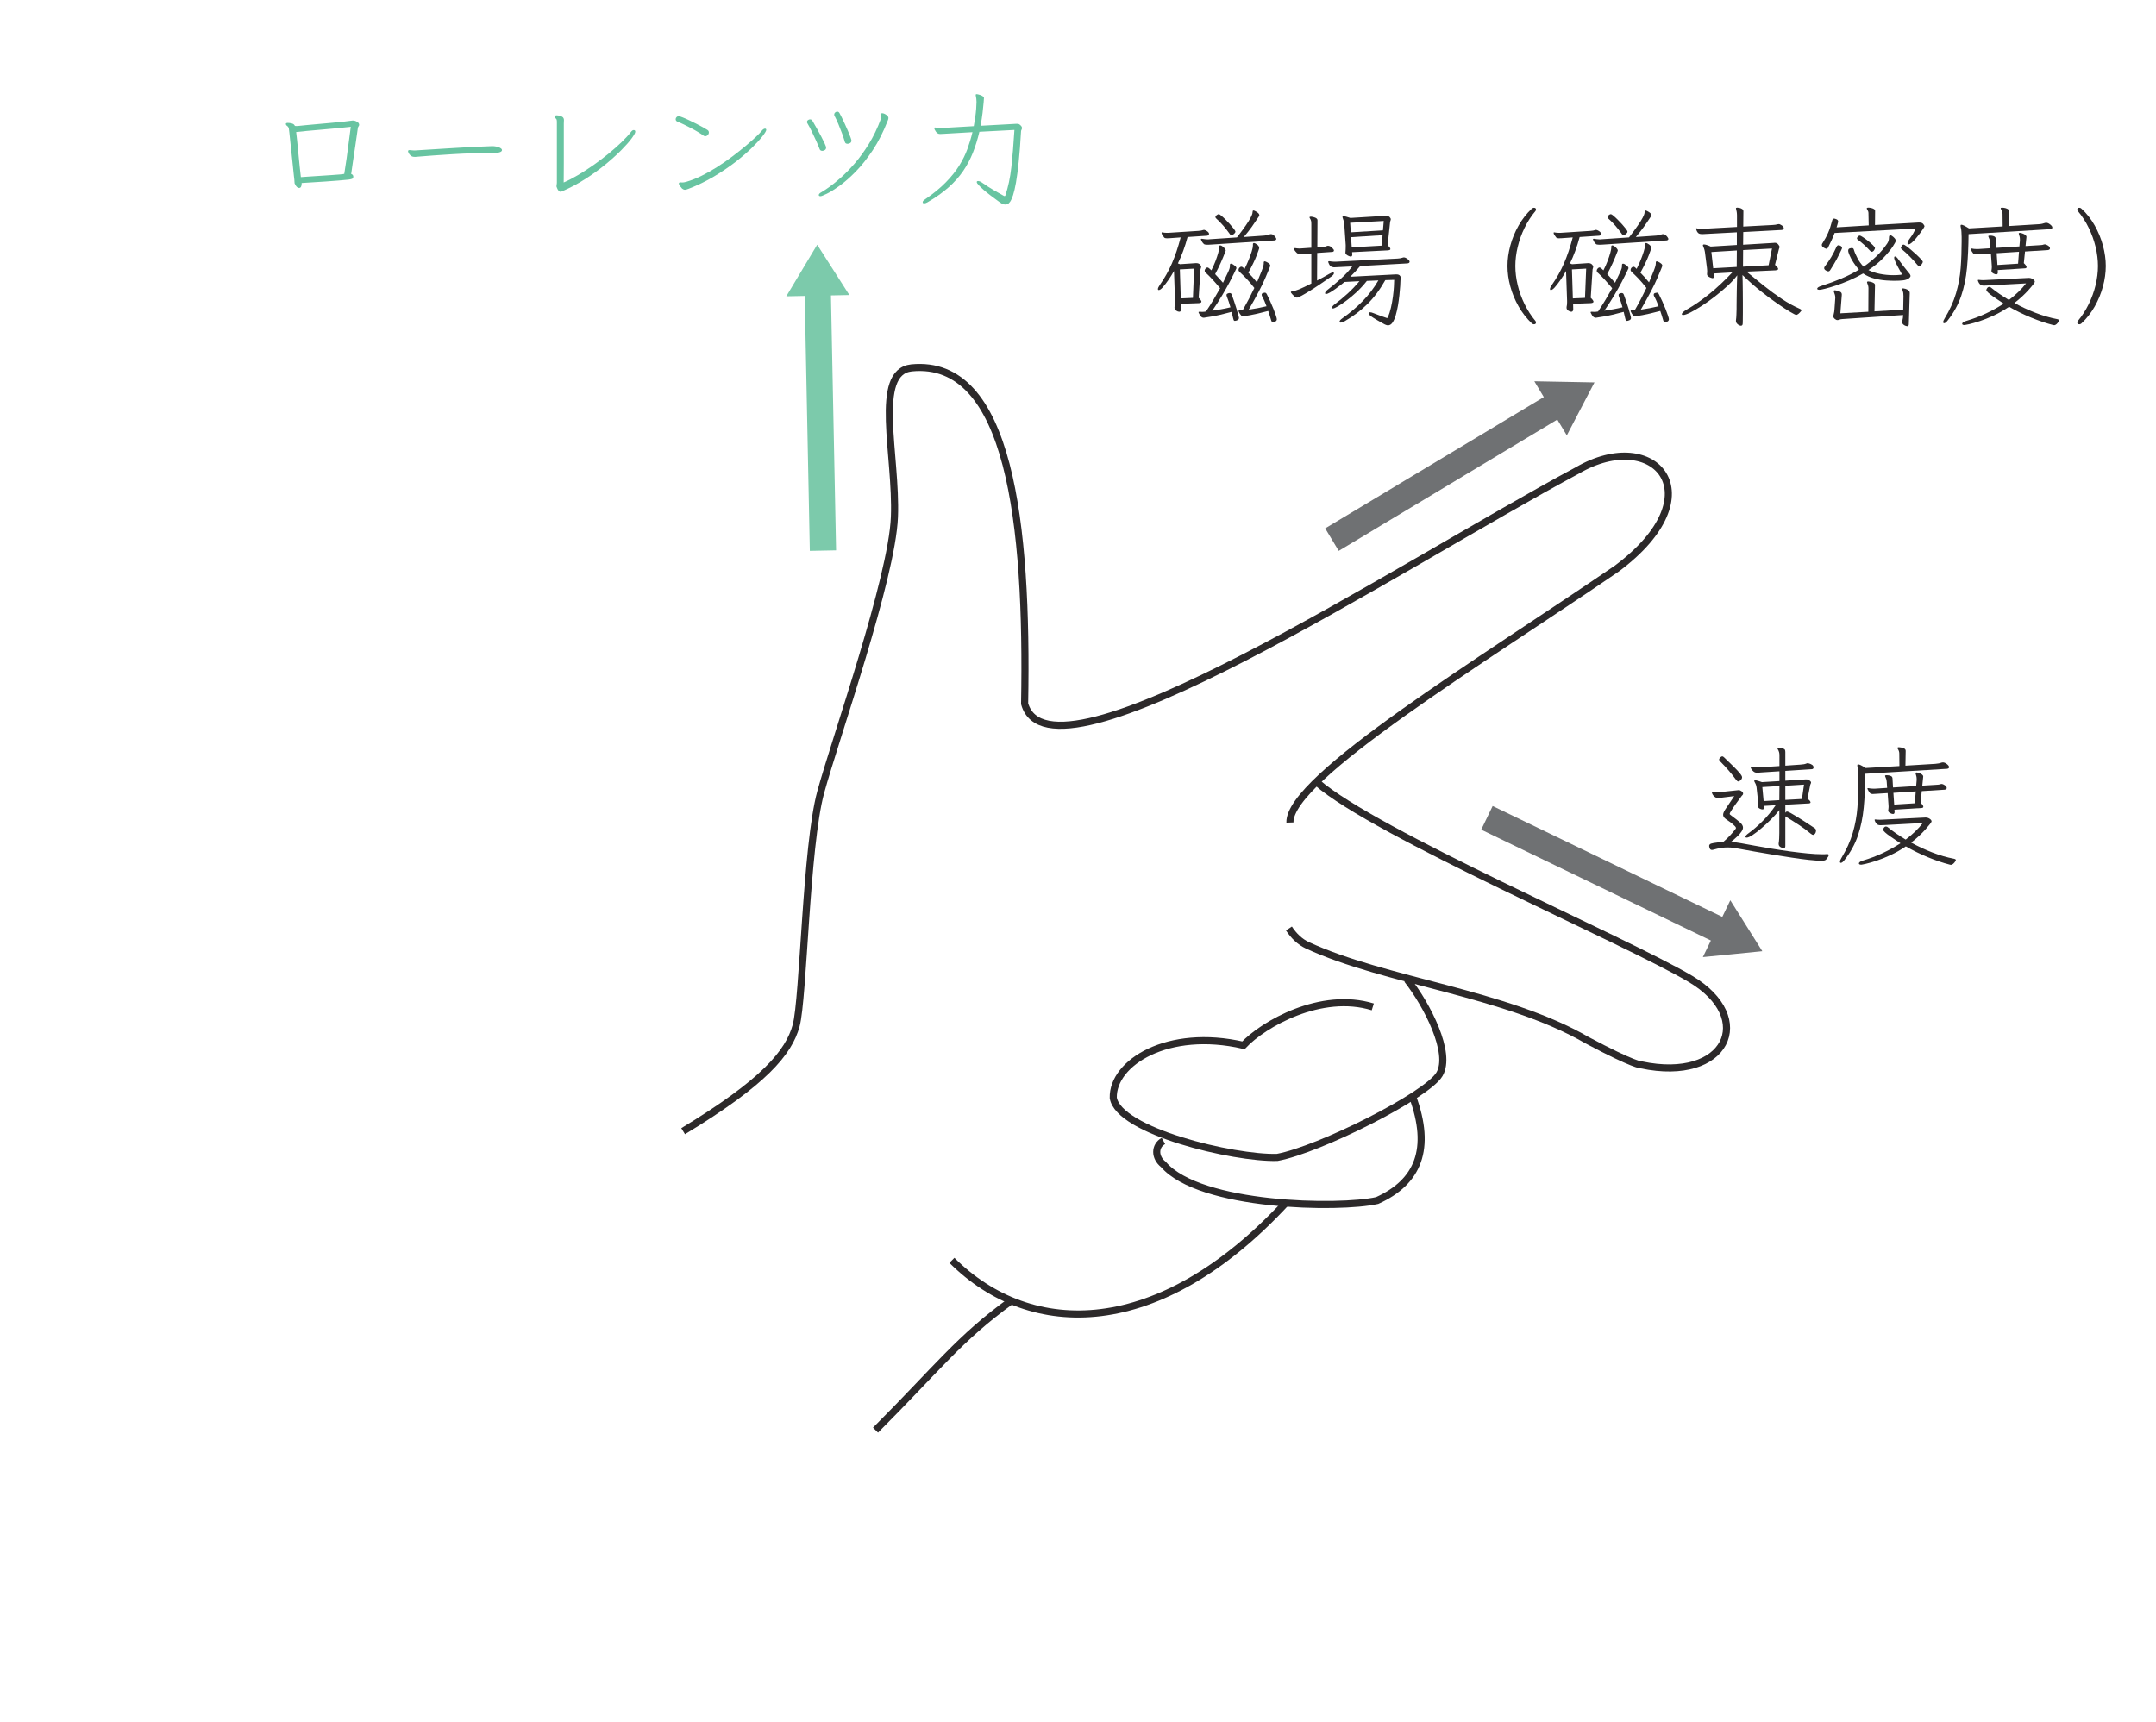 <?xml version="1.0" encoding="UTF-8" standalone="no"?> <svg xmlns="http://www.w3.org/2000/svg" xmlns:xlink="http://www.w3.org/1999/xlink" version="1.1" width="169pt" height="135pt" viewBox="0 0 169 135"><g><path transform="matrix(.004,0,0,-.004,0,135)" d="M 35692.9 16880 C 35633.1 16880.2 35551.9 16885.5 35449.6 16896.6 C 35347 16907.8 35234.7 16922.5 35111.6 16941.4 C 34988.4 16960.3 34864.1 16979.8 34737.7 17000.3 C 34611.2 17020.9 34493.3 17040.9 34383.2 17060.4 C 34273.1 17080.1 34180.5 17096.8 34105.2 17110.4 C 34064.3 17119 34023.2 17126.3 33982.6 17132.1 C 33941.2 17138.2 33897.8 17141 33851.9 17141 C 33812.5 17141.3 33770.8 17137.7 33726.3 17130.7 C 33681.8 17124.3 33633.4 17112.9 33580.3 17097.6 C 33573.4 17096 33567.6 17094.6 33562.6 17093.8 C 33557 17092.9 33552.3 17092.4 33547 17092.4 C 33530 17092.6 33517.8 17099.3 33509.7 17112.9 C 33502.2 17126.8 33497.8 17139.9 33496.1 17152.4 C 33494.2 17165.5 33493.3 17171.9 33493.3 17171.9 C 33493.1 17184.1 33498.3 17194.4 33508.9 17203.8 C 33518.9 17213.6 33543.6 17221.4 33582.8 17228 C 33622 17235.3 33684.3 17241.9 33769.9 17248.6 C 33822.5 17294.7 33867.8 17337.6 33904.2 17376.8 C 33940.6 17415.9 33975.4 17456.8 34007.9 17499.6 C 34014.9 17506.3 34018.2 17514.1 34018.2 17522.7 C 34018.2 17534.7 34011.2 17546.3 33997.6 17558.3 C 33972.3 17584.1 33944.8 17608 33915.6 17630.3 C 33886.7 17652.5 33855.3 17674.5 33821.1 17696.7 C 33785.2 17722.6 33767.2 17750.4 33767.2 17781.2 C 33767.2 17806.8 33779.9 17840.2 33805.8 17881 L 33984.8 18147.4 L 33716.3 18114 C 33705.7 18112.6 33696.3 18111.2 33687.9 18110.4 C 33679.3 18109.6 33671 18109 33662.4 18109 C 33641.5 18109.3 33620.1 18118.5 33597 18137.1 C 33573.9 18156 33558.1 18179.1 33549.8 18206.3 C 33547.8 18208 33547 18211.3 33547 18216.6 C 33547 18225.2 33553.1 18229.4 33565.1 18229.4 L 33575.3 18229.4 C 33604 18224.4 33628.2 18221.6 33647.1 18221.6 C 33659 18221.6 33671 18222.2 33682.9 18223 C 33694.9 18224.1 33706.6 18224.9 33718.5 18226.9 L 34054.1 18262.7 C 34057.4 18262.7 34061 18263 34064.3 18263.9 C 34067.4 18265 34071 18265.2 34074.6 18265.2 C 34089.6 18265.2 34108 18258 34128.3 18243.3 C 34148.6 18229.1 34158.9 18213 34158.9 18196 C 34158.9 18184.3 34154.4 18173.8 34145 18165.4 C 34135.2 18156.8 34128.3 18148.2 34123.3 18139.9 C 34088.8 18095.4 34054.1 18048.1 34018.5 17997.5 C 33982.3 17947.2 33952.9 17903.8 33929.8 17866.9 C 33906.7 17830.4 33895.3 17808.5 33895.3 17801.5 C 33895 17791.5 33903.7 17781.2 33920.9 17771 C 34006.2 17708.1 34066.8 17660 34102.7 17627.5 C 34138.6 17595.3 34156.6 17562.7 34156.6 17530.2 C 34156.4 17506.6 34146.4 17479.6 34125.8 17449.6 C 34105.2 17419.8 34080.5 17390.7 34051.6 17362.6 C 34022.1 17334.5 33995.7 17310 33970.9 17289.7 C 33946.2 17269.2 33928.7 17255.5 33918.4 17248.6 C 33949 17246.9 33982.1 17243.9 34017.1 17239.7 C 34051.8 17235.5 34087.4 17230 34123.3 17223 C 34198.1 17209.7 34287.6 17193 34390.7 17174.4 C 34494.1 17155.7 34605.1 17136.3 34723.8 17116.8 C 34842.2 17097.4 34961.7 17079.3 35082.1 17062.9 C 35202.2 17047 35316.2 17033.7 35422.6 17023.4 C 35529.4 17013.1 35622 17007.8 35700.4 17007.8 C 35719 17008.1 35736.8 17007.8 35753.2 17007.8 C 35769 17008.1 35784.1 17008.7 35797.9 17010.6 L 35808 17010.6 C 35826.6 17010.6 35836.3 17003.7 35836.3 16990.1 C 35836 16983.4 35833.8 16974.8 35828.5 16964.5 C 35804.3 16925.3 35786.3 16901.6 35773.5 16894.1 C 35760.4 16886.6 35740.7 16881.6 35713.2 16880 L 35692.9 16880 M 34870.8 18344.5 L 34535.6 18324.2 L 34561.1 18050.1 L 34868.3 18067.9 Z M 35352.3 18372.8 L 34986.2 18349.8 L 34986.2 18073.1 L 35311.4 18090.9 Z M 34064.3 18434.3 C 34052.1 18434.3 34037.9 18445.1 34020.7 18467.3 C 33979.8 18523.8 33932.8 18582.7 33880 18644.2 C 33826.9 18705.9 33770.8 18766.2 33711 18826 C 33695.4 18841.5 33687.9 18854 33687.9 18864.3 C 33687.9 18874.6 33695.2 18887.4 33709.6 18902.7 C 33724.3 18918.5 33738.2 18925.8 33752.1 18925.8 C 33762.2 18926 33775.8 18917.4 33793 18900.2 C 33873.1 18823.5 33936.5 18762 33982.6 18715.9 C 34028.2 18670 34062.7 18633.6 34084.9 18606.9 C 34106.9 18580.8 34121.6 18560.8 34128.3 18548 C 34135 18535.5 34138.6 18524.6 34138.6 18516 C 34138.3 18497.6 34129.7 18479 34111.9 18461 C 34093.8 18443.4 34078 18434.3 34064.3 18434.3 M 34855.5 17220.5 C 34860.5 17249.7 34864.1 17281.1 34865.5 17315 C 34867.5 17349.5 34868.3 17385.1 34868.3 17422.6 L 34868.3 17873.5 C 34823.8 17815.4 34770.7 17755.1 34708.2 17692.8 C 34645.6 17630.8 34582.8 17572.2 34518.6 17517.4 C 34454.7 17462.9 34396.8 17418.5 34344.6 17384.3 C 34292.6 17350.3 34253.7 17333.1 34228.1 17333.1 C 34212.8 17333.4 34205 17338.1 34205 17348.7 C 34204.7 17367.3 34225.9 17391.2 34266.4 17420.1 C 34351.8 17481.8 34441.9 17559.1 34536.7 17653.1 C 34631.5 17747.3 34718.2 17852.1 34796.6 17968.1 L 34568.6 17955.3 L 34571.4 17924.7 L 34571.4 17919.4 C 34571.1 17897.4 34559.5 17886.3 34535.6 17886.3 C 34519.7 17886.3 34501.9 17892.2 34480.5 17904.1 C 34459.1 17916.4 34448.3 17931.4 34448.3 17950.3 L 34448.3 17963.1 C 34449.6 17978.6 34450.8 17992.5 34450.8 18005.3 L 34450.8 18039.8 L 34450.8 18060.4 L 34423 18313.9 C 34419.3 18348.4 34409.1 18379.5 34392.1 18408.7 C 34388.8 18415.4 34385.4 18421.8 34381.8 18427.9 C 34378.2 18434 34376.8 18439.3 34376.8 18444.3 C 34376.8 18453.2 34383.5 18457.1 34397.4 18457.1 C 34419.3 18457.3 34463 18445.1 34528 18421.5 L 34870.8 18441.8 L 34870.8 18633.9 L 34509.7 18610.8 C 34492.7 18609.4 34478 18607.7 34464.9 18606.9 C 34452.1 18606.3 34440.8 18605.8 34430.5 18605.8 C 34404.6 18605.8 34383.2 18613 34365.4 18627.5 C 34347.1 18641.9 34333.2 18657.5 34322.9 18673.6 C 34312.6 18689.7 34307.6 18701.4 34307.6 18708.1 C 34307.3 18718.7 34313.4 18723.4 34325.4 18723.4 C 34328.7 18723.7 34332.3 18722.6 34335.7 18720.9 C 34351.2 18717.8 34367.6 18715 34385.7 18713.4 C 34403.5 18711.7 34421.3 18710.6 34438 18710.6 L 34469.1 18710.6 L 34870.8 18736.2 L 34870.8 18953.8 C 34870.8 18993.6 34860 19030.9 34837.7 19066.7 C 34833.8 19071.7 34832.5 19076.7 34832.5 19082 C 34832.2 19092.3 34841.1 19097.3 34858 19097.3 C 34866.4 19097.6 34876.4 19096.2 34887.8 19093.4 C 34898.3 19091.2 34911.7 19087.8 34927.3 19084.5 C 34956.2 19076.2 34973.4 19066.2 34978.4 19055 C 34983.1 19044.2 34986.2 19030 34986.2 19012.8 L 34986.2 18744 L 35283.1 18764.5 C 35310.3 18766.2 35333.1 18768.7 35351.2 18772.3 C 35368.7 18775.6 35386.2 18780.7 35403.5 18787.6 C 35406.8 18789.3 35410.1 18790.7 35413.8 18791.2 C 35417.1 18792.3 35421.3 18792.6 35426.5 18792.6 C 35427.9 18792.6 35438.5 18790.1 35457.1 18785.1 C 35476 18780.1 35494.4 18771.2 35512.4 18759.2 C 35530 18747.6 35539.1 18730.3 35539.1 18708.1 C 35538.9 18689.5 35528.8 18678.3 35508.6 18675 L 34986.2 18641.4 L 34986.2 18449.6 L 35385.7 18475.1 L 35398.2 18475.1 C 35406.8 18475.4 35416.3 18474.3 35426.5 18472.6 C 35436.5 18471 35445.2 18466.8 35452.1 18459.8 C 35477.7 18443.2 35490.5 18427.3 35490.5 18413.7 C 35490.2 18407 35488.5 18399.5 35484.1 18392 C 35479.6 18384.5 35477.1 18377 35475.2 18370 L 35421.3 18096.2 C 35443.5 18079.3 35459.1 18065.1 35467.4 18054 C 35475.7 18043.1 35480.2 18032.8 35480.2 18024.5 C 35479.9 18014.5 35471.9 18007.5 35454.9 18003.9 L 35449.6 18003.9 L 34986.2 17978.3 L 34986.2 17819.6 C 34996.2 17836.6 35008.1 17845.2 35022.1 17845.2 C 35032.1 17845.5 35055.1 17835.5 35091 17815.7 C 35126.9 17796.5 35170.5 17770.7 35221.7 17739 C 35272.8 17707.9 35327.6 17672.8 35385.7 17635.3 C 35443.5 17598 35499.1 17561.1 35551.9 17525.2 C 35575.8 17511.6 35587.8 17493.8 35587.8 17471.3 C 35587.8 17449.3 35581.9 17429.6 35570 17412.6 C 35558 17395.4 35545.2 17387 35531.6 17387 C 35519.4 17387.3 35504.1 17394.5 35485.5 17409.8 C 35409.9 17473.5 35330.1 17532.4 35244.7 17587.8 C 35159.4 17643.6 35073.2 17697.6 34986.2 17750.4 L 34986.2 17166.6 C 34985.9 17139.3 34975.1 17125.7 34952.8 17125.7 C 34937.3 17125.7 34917.5 17132.9 34892.5 17147.4 C 34867.5 17162.1 34855.5 17182.2 34855.5 17207.7 " fill="#2c292a"></path><path transform="matrix(.004,0,0,-.004,0,135)" d="M 36919.7 17578.9 C 36907.8 17579.2 36895.8 17578.6 36883.8 17577.8 C 36871.9 17576.9 36860.8 17576.4 36850.8 17576.4 C 36818 17576.4 36794.1 17584.7 36777.6 17602 C 36761.5 17619.5 36750.4 17636.2 36744.3 17653.1 C 36738.2 17670.6 36735.4 17678.7 36735.4 17678.7 C 36735.1 17685.9 36739 17689 36745.7 17689 L 36756 17689 C 36771.3 17687.6 36786.3 17685.9 36800.7 17685.1 C 36815.2 17684.5 36828.5 17684 36840.5 17684 C 36853.8 17684.3 36866.6 17684.3 36877.7 17685.1 C 36888.3 17686.2 36898.6 17686.5 36906.9 17686.5 L 37726.2 17727.3 L 37739.3 17727.3 C 37764.6 17727.6 37790.1 17719.3 37814.9 17703.2 C 37839.6 17687 37852.1 17669.5 37852.1 17650.6 C 37851.8 17643.7 37840.7 17625.9 37818.5 17596.7 C 37796 17568 37766.5 17532.5 37729 17490.5 C 37691.2 17448.8 37648.6 17405.7 37600.8 17361.2 C 37553 17317 37503.8 17275 37452.4 17235.8 C 37578.3 17166.1 37714.8 17102.1 37860.7 17045.1 C 38006.7 16988.1 38151.5 16945.6 38294.7 16918.4 C 38316.9 16913.4 38328.1 16904.7 38328.1 16892.8 C 38327.8 16889.4 38323.3 16880 38314.2 16864.7 C 38304.4 16849.1 38292.2 16834.7 38276.9 16821.1 C 38261.3 16807.7 38246 16800.5 38230.8 16800.5 C 38227.4 16800.5 38224.4 16801 38221.9 16801.9 C 38219.4 16803 38216.3 16803 38212.7 16803 C 38072.6 16839.1 37927.7 16888.1 37777.6 16950.3 C 37626.9 17012.6 37483.8 17082.9 37347.6 17161.6 C 37246.6 17093.2 37146.3 17036 37046.5 16990.1 C 36946.4 16944.2 36854.9 16907.2 36771.3 16880 C 36687.3 16852.8 36619.5 16833 36566.4 16821.1 C 36513.3 16809.4 36483 16803 36474.1 16803 C 36443.2 16803.3 36427.9 16811.6 36427.9 16828.6 C 36427.9 16837.2 36434.6 16846.6 36447.4 16856.9 C 36460.2 16867.2 36481 16876.4 36509.9 16885 C 36643.1 16924.5 36771.8 16972.8 36895.5 17030.9 C 37019 17089.3 37134.9 17153 37242.5 17223 C 37221.6 17236.9 37192.7 17255.9 37155.4 17280.6 C 37117.6 17305.3 37079.3 17331.5 37040.4 17358.7 C 37000.6 17386 36968.1 17411.5 36941.4 17435.4 C 36914.7 17459.6 36901.9 17477.4 36901.9 17489.4 C 36901.9 17499.7 36907.5 17512.4 36918.6 17527.7 C 36929.2 17543 36942.8 17550.8 36958.3 17550.8 C 36973.4 17551.1 36986.4 17545.5 36996.4 17535.5 C 37042.3 17498 37095.1 17458.5 37154.1 17417.6 C 37213 17376.5 37276.4 17335.6 37344.8 17294.8 C 37409.8 17344.3 37470.7 17396.2 37528 17451 C 37585.2 17505.8 37635.8 17561.9 37680 17619.8 L 36919.7 17578.9 M 37541.9 18239.4 L 37104 18211.3 L 37119.6 17980.9 L 37524.1 18006.4 Z M 37659.7 18244.7 L 37636.7 18016.7 C 37672.5 17983.1 37690.3 17957 37690.3 17940 C 37690 17923.1 37677.8 17914.4 37652.2 17914.4 L 37124.6 17881.1 L 37127.1 17845.2 L 37127.1 17834.9 C 37127.1 17809.6 37117.1 17796.6 37096.5 17796.6 C 37080.7 17796.6 37061.5 17803 37037.6 17815.7 C 37013.4 17828.8 37001.7 17846 37001.7 17868.3 C 37001.7 17871.9 37002.3 17874.7 37003.1 17877.2 C 37003.9 17880 37004.5 17881.9 37004.5 17883.6 C 37005.9 17895.5 37007.3 17906.4 37008.1 17915.5 C 37008.7 17925 37009.5 17933.9 37009.5 17942.5 C 37009.2 17951.1 37008.9 17959.2 37008.1 17967 C 37007 17974.8 37006.7 17982.5 37006.7 17991.2 L 36991.4 18206.3 L 36748.2 18191 C 36739.6 18191.3 36731.5 18190.5 36724 18189.7 C 36716.2 18188.8 36709 18188.3 36702.3 18188.3 C 36674.5 18188.5 36655.3 18195.2 36643.4 18208.8 C 36625.9 18229.7 36610.8 18255 36597.2 18285.6 C 36595.3 18287.2 36594.7 18290.8 36594.7 18295.8 C 36594.2 18301.4 36598.9 18303.6 36607.5 18303.6 L 36615 18303.6 C 36643.9 18297 36675.6 18293.3 36709.8 18293.3 L 36743.2 18293.3 L 36981.4 18308.6 L 36973.4 18424 C 36971.7 18446.5 36968.6 18465.7 36963.4 18482.7 C 36958.1 18500.2 36951.4 18517.1 36942.8 18534.1 C 36941.1 18537.7 36940.3 18540.8 36940.3 18544.4 C 36940 18553 36950.6 18557.2 36971.1 18557.2 C 36977.8 18557.4 36990.3 18556.3 37008.1 18554.4 C 37025.9 18552.7 37043.1 18547.7 37059.3 18539.1 C 37075.4 18530.8 37084.6 18516 37086.2 18495.5 L 37096.5 18316.4 L 37549.9 18344.5 L 37559.9 18459.6 L 37559.9 18482.7 C 37559.9 18503.5 37557.7 18521.6 37553.5 18538 C 37549.1 18554.4 37544.7 18570.8 37539.4 18587.7 C 37539.4 18589.7 37539.1 18590.8 37538.3 18591.6 C 37537.1 18592.5 37536.9 18593.9 37536.9 18595.5 C 37536.9 18605.8 37543.8 18610.8 37557.4 18610.8 C 37572.7 18611.1 37593.3 18605.8 37618.9 18595.5 C 37637.5 18588.6 37653.9 18579.7 37667.3 18568.6 C 37680.9 18557.4 37688.1 18545.2 37688.1 18531.6 L 37688.1 18528.8 L 37670 18352.3 L 37921.1 18367.6 C 37945 18369.2 37964.4 18370.6 37979.7 18371.5 C 37995 18372.3 38012.5 18376.2 38031.2 18382.9 C 38036.2 18384.8 38043.1 18385.4 38051.4 18385.4 C 38064.8 18385.6 38084.8 18377.6 38110.4 18361.2 C 38135.7 18345.1 38149 18326.4 38149 18306.1 C 38148.7 18287.5 38135.1 18276.1 38107.9 18272.8 Z M 36553.9 18585.2 C 36551.6 18343.1 36541.9 18122.7 36522.7 17924.7 C 36504.1 17726.5 36466 17543 36409 17374 C 36351.8 17205.3 36263.6 17044.6 36144.1 16892.8 C 36116.6 16856.9 36093.5 16838.9 36074.9 16838.9 C 36062.9 16839.1 36056.8 16846.6 36056.8 16861.9 C 36056.8 16879.2 36065.4 16901.1 36082.4 16928.6 C 36184.4 17097.7 36260 17263.6 36307.8 17426.5 C 36355.6 17589.7 36385.9 17754.3 36398.7 17920.5 C 36411.5 18087.6 36417.9 18259.2 36417.9 18436.8 L 36417.9 18528.8 C 36416 18563.3 36415.1 18596.4 36414.3 18628.6 C 36413.2 18661.7 36408.5 18692.8 36400.1 18723.4 C 36398.2 18728.7 36397.3 18733.7 36397.3 18738.7 C 36397.1 18744.3 36397.3 18747.3 36397.3 18749 C 36397.1 18762.9 36402.6 18769.6 36412.9 18769.6 C 36424.9 18769.6 36442.1 18764 36465.2 18752.9 C 36488 18742 36520.2 18723.4 36561.4 18697.8 L 37221.9 18736.2 L 37219.4 18982.2 C 37219.1 19014.8 37209.1 19045.3 37188.8 19074.2 C 37185.2 19081.2 37183.5 19086.2 37183.5 19089.8 C 37183.3 19099.8 37191.9 19105.1 37209.1 19105.1 C 37212.4 19105.4 37225.5 19103.7 37247.7 19101.2 C 37269.4 19098.7 37291.7 19092 37312.8 19082 C 37333.9 19072 37344.8 19055.6 37344.8 19033.4 L 37339.8 18744 L 37926.1 18779.8 C 37953.3 18781.8 37976.4 18784.6 37995.3 18788.7 C 38013.9 18793.5 38033.7 18798.8 38054.2 18805.4 C 38059.2 18807.1 38065.9 18807.9 38074.5 18807.9 C 38098.1 18808.2 38124.6 18796.8 38152.9 18774.8 C 38180.7 18752.6 38194.9 18732.9 38194.9 18715.9 C 38194.9 18697.3 38182.1 18685.9 38156.5 18682.5 " fill="#2c292a"></path><path transform="matrix(.004,0,0,-.004,0,135)" d="M 6746.11 30342.7 C 6756.13 30400.8 6771.69 30501.5 6792.26 30644.9 C 6812.28 30788.4 6840.08 30994.9 6874 31264.6 C 6783.37 31254.6 6688.01 31244.6 6587.38 31235.1 C 6486.18 31225.7 6386.66 31216.8 6287.69 31208.1 C 6188.45 31200.1 6097.26 31191.7 6013.59 31184 C 5929.91 31176.4 5859.85 31168.9 5803.7 31162.3 C 5808.7 31122.8 5815.09 31065.3 5823.16 30989.4 C 5830.38 30913.7 5838.72 30830.9 5847.34 30742.2 C 5855.68 30653.8 5864.3 30567.6 5872.92 30484.8 C 5881.26 30402.2 5889.04 30333.3 5895.71 30278.8 C 5941.58 30282.4 5998.85 30286 6066.41 30290.5 C 6133.4 30294.9 6205.13 30299.4 6279.91 30304.4 C 6354.97 30309.6 6426.41 30314.1 6493.97 30318.5 C 6561.25 30323 6617.96 30326.9 6664.11 30331.3 C 6709.98 30335.8 6737.5 30339.4 6746.11 30342.7 M 6922.92 30286.3 C 6922.64 30264.6 6914.03 30250.2 6897.07 30244.3 C 6879.55 30238.5 6857.87 30233.5 6830.63 30230.1 C 6782.81 30225.1 6718.32 30219 6637.14 30212.1 C 6555.68 30205.7 6470.06 30199 6378.6 30192.9 C 6287.41 30187 6199.84 30181.5 6116.17 30176.2 C 6032.21 30171.5 5964.1 30167 5911.28 30163.4 L 5911.28 30150.9 C 5911.28 30128.7 5907.39 30108.9 5899.88 30092 C 5892.1 30075 5879.03 30066.1 5860.13 30066.1 C 5844.56 30066.4 5830.66 30072.5 5817.88 30085.6 C 5804.81 30098.6 5794.8 30112.3 5787.29 30127.8 C 5778.95 30143.1 5774.78 30152.3 5773.11 30155.9 C 5771.17 30161.2 5770.34 30171.8 5770.34 30187.9 C 5770.34 30204 5769.5 30218.2 5767.83 30230.1 C 5766.16 30238.5 5762.83 30267.9 5757.55 30318.5 C 5752.54 30369.1 5746.15 30430.6 5738.36 30504.2 C 5730.86 30577.6 5722.52 30654.4 5714.18 30734.7 C 5705.28 30815.1 5697.5 30891.2 5689.71 30963.8 C 5681.93 31036.3 5675.54 31096.9 5670.81 31145.6 C 5665.25 31194.2 5662.19 31222 5660.52 31228.7 C 5655.24 31252.6 5644.13 31270.1 5627.16 31281.3 C 5609.65 31292.7 5601.59 31306.3 5601.59 31323.5 C 5603.26 31335.7 5616.04 31341.3 5639.95 31341.3 C 5663.58 31341.6 5690.55 31337.7 5720.57 31329.9 C 5750.32 31322.1 5769.5 31306.3 5778.4 31282.4 C 5786.46 31281 5794.8 31279.9 5802.3 31279.9 C 5810.09 31280.1 5818.15 31279.9 5826.77 31279.9 C 5872.64 31285.1 5932.13 31291 6004.69 31297.9 C 6077.25 31304.9 6156.75 31311.8 6242.66 31319.6 C 6328.84 31327.4 6414.46 31334.9 6498.97 31342.7 C 6583.21 31350.5 6661.88 31358 6734.44 31365.8 C 6807 31373.6 6864.82 31380.5 6907.36 31387.5 L 6917.64 31387.5 C 6943.22 31387.7 6969.63 31379.4 6996.87 31363 C 7024.11 31346.9 7038.02 31326.8 7038.02 31302.9 C 7037.74 31296.3 7035.51 31288.5 7030.23 31279.9 C 7021.34 31271.5 7015.77 31257.9 7012.44 31239 C 6996.87 31128.1 6980.75 31014.9 6963.79 30899.6 C 6946.55 30784.5 6930.71 30678.3 6916.25 30581 C 6901.52 30483.7 6890.4 30403.3 6881.78 30340.2 C 6907.08 30331.9 6920.98 30316.3 6922.92 30294.1 " fill="#68c4a1"></path><path transform="matrix(.004,0,0,-.004,0,135)" d="M 9650.19 30885.6 C 9670.2 30885.9 9694.39 30883.1 9721.91 30878.1 C 9748.88 30873.1 9773.34 30865.3 9795.02 30855 C 9816.15 30844.7 9829.5 30832.8 9834.5 30819.1 C 9834.5 30817.5 9835.05 30816.1 9835.89 30815.2 C 9836.45 30814.7 9837 30812.2 9837 30808.8 C 9837 30791.9 9824.77 30778.6 9800.03 30769.1 C 9775.01 30759.6 9751.66 30754.9 9729.42 30754.9 C 9422.23 30753.3 9135.33 30744.4 8869.01 30728.2 C 8602.41 30711.8 8370.55 30695.1 8172.89 30678.2 C 8162.33 30676.8 8153.43 30675.7 8145.93 30675.7 C 8138.14 30676 8130.08 30675.7 8121.46 30675.7 C 8092.27 30676 8068.64 30683.2 8049.74 30698.8 C 8030.84 30714.3 8017.49 30730.7 8008.88 30748.5 C 7999.98 30766.9 7996.09 30779.1 7996.09 30785.8 C 7995.81 30796.1 8000.26 30802.7 8008.88 30806.1 C 8011.93 30808.3 8017.49 30808.8 8024.16 30808.8 C 8035.84 30808.8 8049.74 30807.5 8065.31 30805 C 8080.32 30802.5 8096.72 30801.1 8113.96 30801.1 L 8124.25 30801.1 C 8362.77 30815 8611.02 30830.3 8868.17 30847.2 C 9124.49 30864.4 9383.03 30877 9642.4 30885.6 L 9650.19 30885.6 " fill="#68c4a1"></path><path transform="matrix(.004,0,0,-.004,0,135)" d="M 10905.2 30102.1 C 10905 30109 10906.6 30118.5 10909.1 30130.4 C 10911.4 30142.7 10912.8 30154 10912.8 30166 L 10912.8 31364.5 C 10912.8 31397.3 10906.6 31417.3 10893.8 31425.9 C 10880.8 31434.5 10874.7 31449 10874.7 31469.3 C 10874.7 31483.4 10886.6 31489.8 10910.5 31489.8 C 10918.9 31490.1 10934.2 31488.2 10956.7 31484.8 C 10978.6 31481.5 11000 31472.9 11020.6 31459.3 C 11040.9 31445.6 11051.2 31424.2 11051.2 31395 C 11050.9 31386.7 11050.6 31377.3 11050.1 31367 C 11049 31357 11048.7 31344.7 11048.7 31331.1 L 11048.7 31244.1 L 11048.7 31062.3 L 11048.7 30825.4 L 11048.7 30573.3 C 11048.7 30489.9 11048.4 30412.9 11047.6 30342.8 C 11046.5 30273 11046.2 30216.6 11046.2 30173.8 C 11136.3 30213 11232.2 30262.5 11332.8 30322.2 C 11433.2 30382.3 11534.9 30447.9 11636.4 30519.3 C 11737.6 30591.3 11835.4 30665 11928.3 30740.9 C 12021.1 30817.1 12105.6 30891.6 12181.8 30965 C 12257.4 31038.4 12319.4 31105.9 12367.2 31167.4 C 12384.2 31189.9 12401.4 31200.7 12418.4 31200.7 C 12439 31200.7 12449.5 31189.6 12449.5 31167.4 C 12449 31145.4 12425.3 31101.5 12377.5 31036.7 C 12329.7 30971.9 12261.9 30895.2 12173.8 30806.2 C 12085.9 30717.8 11982.5 30623.9 11863 30525.7 C 11743.4 30427.9 11611.6 30332.5 11467.1 30240.5 C 11323.1 30148.5 11169.9 30067 11007.6 29997.3 C 11003.9 29995.3 11000.9 29994.2 10997.5 29993.4 C 10993.9 29992.5 10990.6 29992 10987.3 29992 C 10969.7 29992 10955.8 29999.8 10943.9 30015 C 10931.7 30030.3 10922.8 30046.7 10916.9 30063.7 C 10910.8 30080.9 10907.2 30090.9 10905.2 30094.6 L 10905.2 30102.1 " fill="#68c4a1"></path><path transform="matrix(.004,0,0,-.004,0,135)" d="M 13366.5 30053.5 C 13354.3 30067.4 13340.7 30083.8 13325.7 30103.5 C 13310.1 30123.2 13302.6 30139.6 13302.6 30153.3 C 13302.6 30158.6 13304.8 30163.6 13310.1 30168.8 C 13314.8 30173.8 13322.1 30176.3 13330.4 30176.3 C 13335.7 30176.6 13341.3 30175.8 13347.4 30175 C 13352.9 30174.4 13360.7 30173.8 13369 30173.8 C 13377.4 30173.8 13388.5 30174.7 13402.1 30176.3 C 13415.8 30178.3 13431.3 30181.3 13448.6 30186.6 C 13543.9 30214.2 13642.9 30252.8 13745.2 30303.1 C 13847.5 30353.4 13950.6 30411.5 14054 30477.1 C 14157.2 30543.3 14255.9 30611.1 14349.6 30682 C 14443.5 30752.9 14530.3 30821.6 14609.8 30888 C 14689 30955 14756.5 31014.2 14811.9 31066.2 C 14866.9 31118.2 14906.1 31158.8 14928.4 31187.7 C 14950.6 31215.2 14971.7 31228.9 14992.6 31228.9 C 15007.6 31228.9 15015.6 31220.2 15015.6 31203.3 C 15015.4 31184.4 14991.2 31143.2 14942.5 31080.1 C 14893.6 31017.3 14824.7 30941.4 14735.1 30853.6 C 14645.3 30766 14537.8 30673.1 14412.7 30575.8 C 14287 30478.5 14147.2 30383.7 13992.3 30291.4 C 13837.8 30199.7 13672.9 30119.1 13497.2 30051 C 13461.1 30037.3 13436.3 30030.4 13422.7 30030.4 C 13405.7 30030.7 13386.8 30037.9 13366.5 30053.5 M 13819.7 31080.1 C 13807.7 31080.4 13797.4 31083.7 13789.1 31090.4 C 13763.3 31109.6 13728.8 31131.8 13685.1 31158.5 C 13641.5 31185.2 13594.8 31211.3 13544.5 31237.8 C 13494.1 31264.2 13444.9 31288.9 13397.1 31312 C 13349.3 31335.1 13309.3 31352.6 13277 31364.5 C 13252.8 31374.8 13240.9 31390.9 13240.9 31413.2 C 13240.9 31428.5 13246.4 31442.1 13257.6 31454 C 13268.4 31466 13282.9 31472.1 13299.8 31472.1 C 13313.4 31472.1 13338.5 31464.9 13375.2 31450.1 C 13412.1 31436 13454.7 31417.1 13503.3 31394 C 13552 31370.9 13600.9 31347 13649.6 31322.3 C 13697.9 31297.8 13741.6 31274.4 13779.9 31253 C 13818 31231.6 13846.4 31215 13863.3 31203.3 C 13882 31191.3 13891.4 31174.9 13891.4 31154.3 C 13891.4 31136 13884.2 31118.8 13869.7 31103.2 C 13855 31088.2 13838.3 31080.1 13819.7 31080.1 " fill="#68c4a1"></path><path transform="matrix(.004,0,0,-.004,0,135)" d="M 16188.6 30857.5 C 16188.6 30837.2 16181.1 30821.3 16165.5 30810.2 C 16150 30799.1 16133.3 30793.5 16114.1 30793.5 C 16088.8 30793.8 16071.6 30803.8 16063.2 30824.1 C 16045.7 30870.3 16023.5 30924.5 15995.4 30986.7 C 15966.8 31049.3 15938.1 31111 15908.1 31172.4 C 15878.1 31234.2 15850.6 31285.9 15825 31328.7 C 15818 31337.3 15814.7 31347.3 15814.7 31359.3 C 15814.4 31375.1 15821.1 31387.1 15834.2 31396.5 C 15846.7 31406.2 15860.8 31410.7 15876.1 31410.7 C 15891.4 31410.7 15904.5 31404.6 15914.8 31392.6 C 15916.4 31391 15926.7 31373.4 15945.4 31340.1 C 15964 31307 15987.1 31266.4 16014.3 31218.6 C 16041.8 31170.8 16068.5 31121.3 16095.2 31070.1 C 16121.3 31019 16143.8 30974 16161.6 30935.6 C 16179.7 30897.5 16188.6 30871.1 16188.6 30857.5 M 17397.4 31387.6 C 17311.4 31167.4 17214.4 30974.8 17105.5 30810.2 C 16995.6 30645.4 16885.3 30505.2 16772.4 30390.2 C 16659.5 30275.1 16553.3 30181.4 16453.5 30109.9 C 16353.7 30038.2 16270.6 29985.9 16203.9 29953.7 C 16137.2 29921.4 16096.3 29905 16081 29905 C 16056.8 29905 16045.2 29912.6 16045.2 29928.1 C 16044.9 29945.1 16061.6 29962.9 16093.8 29981.8 C 16122.7 29997.3 16170.3 30027.9 16236.1 30074.1 C 16301.5 30120.2 16379 30181.9 16467.7 30259.5 C 16556.1 30337.3 16649 30431.6 16745.4 30542.5 C 16841.9 30653.7 16935.6 30782.1 17025.9 30927.8 C 17116 31074 17195 31237.2 17261.4 31418.2 C 17264.7 31423.8 17266.7 31428.5 17266.7 31433.5 C 17266.4 31438.8 17266.7 31443.8 17266.7 31448.8 C 17266.4 31462.7 17264.5 31474.6 17260 31484.9 C 17255.6 31495.2 17253.9 31503.5 17253.9 31510.5 C 17253.6 31515.8 17255.6 31518.8 17258.9 31520.8 C 17265.6 31527.7 17275 31530.8 17287 31530.8 C 17308.9 31531.1 17335.4 31521.1 17365.1 31501.3 C 17394.9 31482.1 17410.1 31460.7 17410.1 31438.8 C 17409.9 31432.1 17409.3 31424.3 17407.4 31415.7 C 17405.7 31407.4 17402.4 31397.6 17397.4 31387.6 M 16685.4 30995.9 C 16685.4 30975.3 16677.6 30959.5 16662.3 30948.4 C 16646.5 30937.5 16629.8 30931.7 16611.2 30931.7 C 16581.7 30932 16564.2 30942.8 16557.2 30965.1 C 16543.6 31012.9 16525.3 31068.2 16502.5 31131.3 C 16478.8 31195 16454.4 31257.8 16428 31320.9 C 16401.6 31384.3 16376.3 31437.9 16352.3 31482.4 C 16349 31487.7 16347.3 31494.9 16347.3 31505.2 C 16347.3 31521.1 16353.5 31533.8 16365.4 31545 C 16377.1 31556.1 16391 31561.6 16406.3 31561.6 C 16424.9 31561.9 16439.4 31553 16449.6 31536.1 C 16458.3 31522.4 16472.2 31496.3 16490.8 31458 C 16509.4 31419.6 16530.3 31376.5 16552.2 31328.7 C 16574.2 31280.9 16595.9 31233.1 16616.2 31185.2 C 16636.5 31137.7 16653.4 31096 16666.2 31061 C 16678.7 31025.9 16685.4 31004.3 16685.4 30995.9 " fill="#68c4a1"></path><path transform="matrix(.004,0,0,-.004,0,135)" d="M 19192.6 31167.2 C 19158.4 31022.4 19116.4 30886.2 19065.8 30758.8 C 19015.2 30631.8 18952.1 30511.7 18875.1 30399.1 C 18798.1 30286.5 18702.5 30179.2 18588.2 30077.7 C 18473.7 29976.3 18335.5 29878.4 18173.4 29784.4 C 18149.5 29771.1 18129.2 29764.2 18112 29764.2 C 18091.4 29764.2 18081.4 29771.7 18081.4 29787.2 C 18081.1 29804.2 18095.9 29822.3 18124.8 29840.9 C 18286.9 29951.8 18422.3 30062.4 18530.7 30172.5 C 18639.1 30282.9 18727.5 30392.2 18795.6 30501.4 C 18863.7 30610.9 18918.2 30720.5 18958.2 30830.6 C 18998.3 30940.9 19031.4 31050.5 19056.9 31159.7 L 18480.6 31126.4 C 18468.7 31126.6 18458.1 31125.8 18448.7 31125 C 18439.2 31124.1 18430.6 31123.9 18422 31123.9 C 18389.2 31123.9 18362.8 31138.6 18341.1 31168.6 C 18319.4 31198.6 18309.1 31222 18309.1 31238.9 C 18308.8 31247.6 18314.4 31251.7 18324.7 31251.7 C 18326.3 31252 18328 31251.5 18329.7 31250.3 C 18331.1 31249.8 18333 31249.2 18334.7 31249.2 C 18368.6 31244.5 18402.2 31241.7 18434.5 31241.7 L 18465.3 31241.7 L 19082.5 31277.3 C 19092.8 31330.4 19102.2 31386.6 19110.6 31446.3 C 19118.9 31506.4 19125.6 31563.4 19129.8 31617.9 C 19133.9 31672.6 19136.2 31717.1 19136.2 31751 C 19135.9 31769.9 19135 31791.3 19132.3 31815.2 C 19129.8 31839.1 19125.9 31861.1 19120.9 31881.7 L 19120.9 31889.5 C 19120.6 31899.8 19125.9 31904.8 19136.2 31904.8 C 19149.8 31904.8 19173.1 31899.5 19205.4 31889.5 C 19225.7 31882.8 19244 31873.9 19259 31863.6 C 19274.3 31853.6 19282.1 31842.5 19282.1 31830.5 C 19281.8 31825.5 19279.9 31796.3 19276 31743.5 C 19271.3 31690.7 19264.9 31623.4 19255.4 31542.5 C 19245.4 31461.6 19232.9 31375.7 19215.7 31285.1 L 19914.8 31323.5 L 19932.6 31323.5 C 19956.5 31323.7 19975.2 31316.8 19988.8 31302.9 C 20014.4 31282.6 20027.4 31262 20027.4 31241.7 C 20027.1 31229.8 20024.6 31219.2 20019.6 31210.9 C 20014.4 31202.2 20011 31193.6 20009.4 31185.3 C 19995.7 30946.5 19980.4 30744.1 19963.2 30578.4 C 19946 30413 19928.2 30277.1 19909.6 30171.1 C 19890.9 30065.8 19871.5 29982.9 19852 29924 C 19832.3 29865.1 19813.4 29823.1 19795.6 29797.5 C 19777.5 29771.9 19760.5 29756.1 19744.1 29750 C 19728.3 29744.1 19714.1 29741.1 19702.2 29741.1 C 19669.4 29741.1 19634.9 29754.7 19597.1 29781.9 C 19579.8 29794.2 19553.7 29813.1 19517.9 29839.8 C 19481.7 29866.2 19442.5 29895.4 19400 29927.9 C 19357.2 29960.4 19316.3 29993.8 19277.1 30027.7 C 19237.6 30062.2 19205.4 30092.8 19179.8 30120 C 19153.9 30147.5 19141.2 30167.8 19141.2 30181.4 C 19141.2 30195.3 19150.1 30202 19166.7 30202 C 19175.4 30202 19187.3 30199.5 19202.9 30194.2 C 19218.2 30189.5 19234.3 30179.8 19251.5 30166.1 C 19321.6 30116.7 19393.9 30070.2 19467.8 30026.6 C 19542 29983.2 19611 29944.3 19673.8 29910.1 C 19675.5 29910.1 19677.7 29909.6 19680.5 29908.7 C 19683 29908.2 19684.9 29907.3 19686.9 29907.3 C 19695.2 29907.6 19700.5 29911.8 19702.2 29920.4 C 19756.4 30082.7 19795.6 30265.9 19818.6 30470.8 C 19841.4 30675.7 19861.7 30919.8 19879 31203.1 L 19192.6 31167.2 " fill="#68c4a1"></path><path transform="matrix(.004,0,0,-.004,0,135)" d="M 23400.3 28485.1 L 23121.2 28469.8 L 23139.3 27901.3 L 23377.2 27911.6 L 23400.3 28485.1 M 23512.9 27640 C 23519.9 27640.3 23527.1 27639.7 23534.9 27638.9 C 23542.4 27638.3 23549.9 27637.5 23556.6 27637.5 C 23581.9 27637.5 23607.7 27640 23633.6 27645.3 C 23686.1 27723.9 23735.3 27800.9 23780.6 27876.8 C 23825.7 27953 23869 28027.5 23909.9 28100.9 C 23799.3 28234.3 23708.3 28332.5 23638.6 28395.6 C 23617.7 28410.9 23607.7 28426.2 23607.7 28441.7 C 23607.4 28460.6 23614.4 28476.2 23626.9 28489 C 23639.7 28502.1 23651.4 28508.2 23661.6 28508.2 C 23671.6 28508.2 23685.3 28500.4 23702.5 28485.1 C 23719.5 28469.8 23731.4 28458.7 23738.4 28451.7 C 23768.9 28511.8 23796.2 28571.8 23819.3 28632.4 C 23842.1 28693 23860.1 28746.7 23872.9 28793.7 C 23885.4 28840.9 23892.1 28872.6 23892.1 28889.6 L 23892.1 28915.2 C 23892.1 28932.4 23898.8 28941 23912.7 28941 C 23924.3 28941 23938.8 28934.9 23954.6 28923 C 23970.8 28911.3 23985.8 28897.4 23999.4 28882.1 C 24013 28866.8 24020 28852.9 24020 28840.9 C 24020 28839.6 24019.7 28837.6 24018.9 28835.9 C 24017.8 28834.3 24017.5 28832.6 24017.5 28830.7 C 23985 28745.6 23952.7 28666.9 23920.2 28595.2 C 23887.7 28523.7 23852.1 28450.9 23812.6 28377.5 C 23836.2 28351.9 23861.8 28324.7 23888.2 28295.5 C 23914.6 28266.9 23940.5 28237.4 23966.3 28208.5 C 24007.2 28294.1 24037.5 28357.2 24057.2 28398.1 C 24077 28439.2 24089.5 28468.4 24094.2 28486.2 C 24099.5 28504.3 24102 28521 24102 28536.3 L 24102 28556.8 C 24102 28574.1 24108.9 28582.4 24122.6 28582.4 C 24139.2 28582.4 24159 28573 24181.5 28554.3 C 24194.8 28545.7 24206.5 28536.3 24216.3 28526 C 24225.4 28516 24229.9 28504.8 24229.9 28492.6 C 24229.9 28491.2 24218.5 28465.9 24195.4 28417.3 C 24172.3 28368.9 24140.1 28304.7 24098.4 28225.2 C 24056.1 28145.9 24006.6 28057 23948.5 27958.9 C 23890.4 27861 23826.2 27761.2 23756.2 27660.6 C 23812.6 27669.5 23870.1 27678.6 23929.1 27688.6 C 23988 27699.2 24049.2 27711.7 24112.6 27727.3 C 24101.7 27764.8 24090.9 27801.5 24078.9 27837.4 C 24067 27873.2 24054.5 27908.3 24040.6 27942.2 C 24038.6 27947.5 24037.5 27952.5 24036.7 27957.7 C 24035.5 27963 24035.3 27966.9 24035.3 27970.2 C 24035.3 27984.1 24046.4 27994.4 24068.6 28001.1 C 24077.3 28004.7 24087.5 28006.4 24099.5 28006.4 C 24104.2 28006.4 24108.9 28005.3 24112.6 28003.6 C 24124.2 28000.6 24132.8 27990.8 24137.9 27975.5 C 24152.9 27933 24169.5 27886.8 24186.5 27837.4 C 24203.5 27787.9 24218.8 27740.1 24232.6 27693.9 C 24246 27648 24257.4 27609.1 24265.7 27577.4 C 24274.4 27546 24278.8 27525.7 24278.8 27517.4 C 24278.5 27498.5 24268.8 27484.3 24249.3 27474.9 C 24229.3 27465.7 24212.9 27461 24199.3 27461 C 24190.7 27461 24184.3 27463.5 24180.1 27468.5 C 24175.9 27473.7 24170.7 27488.8 24164.8 27513.2 C 24158.7 27538.2 24149 27579.7 24135.4 27637.5 C 23973.3 27593.3 23842.6 27563 23743.4 27546.9 C 23644.4 27530.7 23593.3 27522.4 23590.2 27522.4 C 23572.4 27522.4 23557.4 27527.4 23544 27537.7 C 23531.8 27548.2 23521.8 27559.9 23514.3 27573.5 C 23506.5 27587.2 23498.7 27602.5 23489.8 27619.7 C 23488.2 27623.3 23487.3 27626.6 23487.3 27630 C 23487.3 27636.9 23493.4 27640 23505.4 27640 Z M 24291.6 27668.3 C 24299.6 27666.7 24309.7 27665.8 24319.7 27665.8 C 24329.7 27666.1 24340.2 27665.8 24350.5 27665.8 C 24396.4 27746.2 24438.1 27822.4 24475.9 27894.9 C 24513.2 27967.7 24548.5 28037.8 24580.7 28106.2 C 24522.6 28181.5 24470.1 28243.5 24422.2 28293 C 24374.2 28342.8 24333.3 28382.8 24299.1 28413.4 C 24292.4 28420.3 24286 28427.3 24279.9 28434 C 24274.1 28440.9 24271 28448.4 24271 28457 C 24271 28475.9 24277.4 28491.5 24290.2 28504.3 C 24303 28517.1 24314.4 28523.5 24324.7 28523.5 C 24338.3 28523.5 24352.2 28516.8 24365.8 28502.9 L 24388.9 28479.8 C 24415.9 28533.2 24442.3 28589.6 24467 28650.2 C 24491.5 28710.8 24512 28767.3 24528.4 28819.3 C 24544.3 28871.5 24552.9 28910.2 24552.9 28935.7 L 24552.9 28961.3 C 24552.6 28978.6 24559.6 28986.9 24573.2 28986.9 C 24586.8 28987.2 24607.4 28977.2 24634.6 28957.4 C 24661.6 28938 24675.5 28913.8 24675.5 28884.6 C 24675.5 28877.6 24658.8 28830.4 24625.5 28742.3 C 24592.1 28654.4 24538.2 28542.4 24463.1 28405.6 C 24490.4 28378.6 24518.4 28348.6 24547.6 28316.1 C 24576.3 28283.8 24604.6 28250.5 24632.1 28216.3 C 24673 28313.6 24703 28386.1 24721.7 28434 C 24740 28482 24752.2 28516.2 24757.5 28537.6 C 24762.2 28559.1 24765 28576.6 24765 28589.9 L 24765 28605.5 C 24765 28620.8 24772.3 28628.6 24785.6 28628.6 C 24790.6 28628.6 24802.3 28624.1 24820.1 28615.8 C 24838.1 28607.4 24854.8 28596.6 24870.1 28583.5 C 24885.4 28571.3 24893.2 28556 24893.2 28538.8 C 24893.2 28534 24861.2 28455.6 24797 28304.7 C 24733 28153.4 24624.4 27945.8 24470.9 27681.1 C 24530.1 27689.7 24589.3 27699.5 24647.4 27710.6 C 24705.3 27721.7 24762.5 27733.9 24819.2 27747.6 C 24807.3 27782 24793.9 27815.4 24779.2 27848.8 C 24764.7 27882.4 24749.2 27914.1 24731.9 27944.9 C 24726.7 27955.2 24724.4 27964.4 24724.4 27973 C 24724.2 27991.9 24734.4 28003.3 24755 28007.5 C 24775.3 28011.9 24785.6 28013.9 24785.6 28013.9 C 24800.9 28014.2 24813.9 28004.4 24824.2 27985.8 C 24846.2 27943.3 24869 27896 24891.8 27844.9 C 24914.9 27794 24936.3 27743.4 24956 27693.9 C 24975.7 27644.7 24991.6 27601.3 25003.5 27564.6 C 25015.2 27528.2 25021.3 27504.3 25021.3 27494.3 C 25021.1 27472.1 25010.5 27456.2 24989.4 27446.8 C 24968 27437.6 24952.9 27432.6 24944.6 27432.6 C 24930.7 27432.9 24919.9 27444.6 24911.3 27468.5 C 24902.6 27501 24893.2 27532.7 24882.9 27563.3 C 24872.9 27594.1 24862.6 27624.7 24852.3 27655.6 C 24696.9 27614.7 24579.9 27587.2 24501.5 27573.5 C 24422.8 27559.9 24376.9 27553 24363.3 27553 C 24349.4 27553.2 24335.8 27558.3 24322.2 27568.5 C 24305.2 27585.5 24288.8 27610.2 24273.8 27642.8 C 24271.8 27644.7 24271 27648.6 24271 27655.6 C 24271 27663.9 24276 27668.3 24286.6 27668.3 Z M 23144.3 27796.2 L 23147.1 27688.9 C 23146.5 27677 23144 27665.8 23138.2 27655.6 C 23132 27645.3 23122.3 27640 23108.4 27640 C 23091.5 27640.3 23071.7 27647.2 23049.5 27661.9 C 23027.2 27676.7 23016.4 27694.8 23016.4 27717 L 23016.4 27732.3 C 23023.1 27761.5 23026.4 27792.1 23026.4 27824.6 L 23026.4 27855.2 L 23006.1 28439 C 22937.7 28316.4 22863.5 28208.5 22783.2 28116.2 C 22767.9 28099.2 22754 28086.5 22741.2 28078.1 C 22728.1 28069.5 22717.5 28065.3 22709.2 28065.3 C 22697.3 28065.3 22691.1 28072 22691.1 28085.6 C 22691.1 28102.9 22703.9 28130.1 22729.5 28167.6 C 22821.5 28299.1 22900.2 28439 22965.3 28587.4 C 23030 28736.1 23087.3 28906 23136.8 29097 L 22924.1 29081.7 C 22912.1 29082 22901.9 29081.4 22893.5 29080.6 C 22884.9 29079.7 22876.3 29079.2 22867.9 29079.2 C 22841.8 29079.2 22824.3 29084.2 22814.3 29094.5 C 22812.3 29098.1 22803.5 29110.3 22787.3 29131.7 C 22770.9 29153.4 22762.9 29171.2 22762.9 29186.8 C 22762.6 29193.7 22766.5 29197.1 22773.1 29197.1 C 22774.8 29197.3 22776.5 29196.5 22778.4 29195.7 C 22780.1 29195.1 22781.5 29194.3 22783.2 29194.3 C 22812.3 29189.3 22839.6 29186.8 22865.2 29186.8 L 22893.5 29186.8 L 23487.3 29225.1 C 23507.9 29226.8 23524.9 29229 23538.8 29231.5 C 23552.1 29234 23566.8 29237.9 23582.1 29243.2 C 23585.5 29244.9 23591 29245.4 23597.7 29245.4 C 23600.8 29245.4 23610.5 29242.1 23625.8 29235.4 C 23640.8 29228.5 23656.1 29219.3 23670.5 29207.1 C 23684.7 29195.4 23692.5 29181.5 23692.5 29166.2 C 23692.2 29145.9 23679.4 29133.7 23653.9 29130.3 L 23272.4 29104.8 C 23246.6 29009.4 23218.2 28918.2 23186.5 28832 C 23154.8 28745.9 23120.4 28664.4 23082.8 28587.7 L 23124 28572.1 L 23431.2 28592.7 L 23444 28592.7 C 23473.2 28593 23496.2 28584.6 23513.2 28568.2 C 23530.1 28552.1 23538.8 28536.3 23538.8 28521 C 23538.5 28512.6 23537.1 28504.3 23533.5 28496.8 C 23530.1 28489.3 23527.6 28480.9 23526 28472.3 L 23489.8 27914.1 C 23526 27878.5 23544 27852.7 23544 27837.4 C 23543.8 27822.1 23527.6 27812.6 23495.1 27809 Z M 24094.2 29171.5 C 24054.7 29226 24014.1 29278 23971.6 29327.4 C 23928.5 29376.9 23883.5 29423.1 23835.7 29465.9 C 23823.4 29476.2 23817.9 29486.5 23817.9 29496.5 C 23817.6 29508.4 23825.9 29520.9 23842.1 29533.4 C 23858.2 29546.8 23872.4 29552.9 23884.3 29552.9 C 23892.7 29553.2 23909.6 29542.6 23934.4 29522 C 23959.1 29501.8 23986.6 29475.9 24017.5 29445.3 C 24048.1 29414.7 24078.1 29383 24107.3 29350.5 C 24135.9 29318.3 24160.4 29289.1 24180.1 29263.5 C 24199.6 29237.9 24209.6 29220.1 24209.6 29209.6 C 24209.3 29196.5 24200.7 29181.5 24182.6 29166.2 C 24164.5 29150.9 24149 29143.1 24135.4 29143.1 C 24118.1 29143.4 24104.5 29152.6 24094.2 29171.5 M 23728.4 28956.3 C 23711.1 28954.6 23696.1 28953.8 23683.6 28953.8 C 23670.5 28954.1 23660 28953.8 23651.4 28953.8 C 23620.5 28954.1 23600.2 28958.8 23590.2 28969.1 C 23569.1 28989.7 23554.9 29009.1 23546.3 29028 C 23537.6 29046.9 23533.5 29056.9 23533.5 29058.6 C 23533.5 29067.5 23539.6 29071.4 23551.5 29071.4 C 23553.2 29071.4 23555.4 29070.9 23557.9 29070 C 23560.2 29069.5 23562.7 29068.9 23564.3 29068.9 C 23579.6 29067.5 23594.9 29065 23610.5 29062.5 C 23625.8 29060 23641.9 29058.6 23659.1 29058.6 C 23667.5 29058.9 23675.5 29058.6 23683.6 29058.6 C 23690.8 29058.9 23698.3 29059.5 23705.3 29061.1 L 24240.2 29097 C 24315.2 29194.6 24373.9 29273.8 24415.6 29335.2 C 24457.3 29396.7 24487.9 29445.3 24506.5 29481.2 C 24525.1 29517 24536.8 29544 24541.2 29561.8 C 24545.4 29579.9 24547.6 29593.8 24547.6 29604.1 C 24547.3 29618 24553.5 29624.6 24565.4 29624.6 C 24572.1 29624.6 24584.9 29619.9 24602.7 29610.4 C 24620.5 29601.3 24637.4 29589.6 24653.8 29576 C 24669.7 29562.4 24678.3 29546.8 24678.3 29529.8 C 24678.3 29524.8 24677.4 29520.4 24675.5 29517 C 24624.1 29438.6 24576 29367.8 24530.9 29304.4 C 24485.4 29241.3 24433.4 29174.8 24373.6 29104.8 L 24775.3 29132.8 C 24797.3 29134.8 24815.6 29137.3 24829.2 29140.6 C 24842.6 29144 24856.5 29148.4 24870.1 29153.4 C 24883.7 29158.4 24894.8 29161.2 24903.5 29161.2 C 24925.4 29161.2 24944.6 29154.3 24959.6 29140.6 C 24974.9 29127 24987.4 29112.8 24996.9 29098.4 C 25005.8 29083.9 25011 29073.9 25011 29068.9 C 25011 29052.2 24999.9 29041.4 24977.7 29038 " fill="#2c292a"></path><path transform="matrix(.004,0,0,-.004,0,135)" d="M 27147.1 28259.8 C 27042.6 28074.1 26925.8 27917.3 26796 27789.9 C 26666.4 27663.2 26518.8 27551.4 26353.4 27455.8 C 26336.2 27445.8 26320.6 27438.3 26307.3 27434.1 C 26293.6 27429.9 26282.5 27427.4 26273.9 27427.4 C 26258.3 27427.4 26250.8 27433.5 26250.8 27445.5 C 26250.5 27464.4 26270.6 27487.5 26309.5 27514.7 C 26452.9 27615.6 26584.1 27726.3 26702.6 27847.5 C 26821 27968.7 26924.1 28104.4 27011.4 28254.5 L 26786 28244.5 C 26722.6 28164.1 26655.6 28091.3 26585 28025.4 C 26513.8 27959.8 26446.3 27903.1 26381.5 27855.3 C 26316.4 27807.7 26260.8 27770.2 26214.7 27743.8 C 26168.3 27717.7 26137.9 27704 26122.7 27704 C 26109 27704.3 26102.1 27709.3 26102.1 27719.6 C 26102.1 27738.2 26121.8 27762.1 26161 27791 C 26241.4 27851.1 26323.4 27918.7 26407.1 27994.8 C 26490.5 28071 26568.3 28152.2 26640 28239.2 L 26348.1 28223.9 C 26330.9 28210.6 26306.4 28190.5 26273.6 28165 C 26241.1 28139.7 26205.8 28113 26167.7 28085.7 C 26129.1 28058.5 26093.7 28035.1 26061.5 28016.5 C 26029 27997.9 26004.2 27988.2 25987 27988.2 C 25973.4 27988.4 25966.7 27993.4 25966.7 28003.7 C 25966.4 28024.6 25987 28049.9 26028.1 28080.4 C 26108.2 28141.9 26191 28211.1 26276.4 28287.8 C 26361.7 28364.8 26436 28444.9 26499.4 28528.6 L 26196.9 28513.3 C 26186.9 28513.3 26177.1 28512.7 26167.7 28511.9 C 26158 28511.3 26149.1 28510.8 26140.7 28510.8 C 26128.5 28511.1 26111.5 28515 26089.3 28523.6 C 26067.1 28531.9 26047.6 28560.3 26030.4 28607.8 C 26028.7 28609.8 26028.1 28613.1 26028.1 28618.4 C 26028.1 28627 26033.1 28630.9 26043.4 28630.9 L 26051.2 28630.9 C 26066.2 28629.5 26082.4 28627.3 26098.5 28624.5 C 26114.6 28622.5 26131.3 28620.9 26148.2 28620.9 L 26168.8 28620.9 L 27382.6 28682.3 C 27401.2 28684 27418.1 28685.7 27432.3 28687.3 C 27446.8 28689 27462.1 28692.6 27477.1 28697.6 C 27490.7 28703.2 27502.1 28705.4 27510.7 28705.4 C 27531 28705.4 27555.2 28695.1 27582.2 28674.5 C 27609.4 28654 27623.3 28636.2 27623.3 28620.9 C 27623.3 28602.3 27608.6 28590.9 27579.7 28587.5 L 26655.3 28536.4 C 26590.3 28459.6 26525.8 28389.6 26460.7 28326.2 L 27351.7 28372.3 L 27367.3 28372.3 C 27401.2 28372.3 27424.8 28362.3 27437.6 28341.8 C 27450.1 28321.5 27456.8 28307.6 27456.8 28300.6 C 27456.5 28292.6 27454.6 28284.5 27450.4 28277.5 C 27445.9 28271.2 27444 28263.1 27444 28254.5 C 27444 28232.8 27442.3 28195.3 27439 28143.3 C 27435.1 28091.3 27430.7 28032.4 27423.4 27966.5 C 27416.5 27901.1 27407.3 27833.3 27395.6 27764.4 C 27383.4 27695.1 27368.9 27631.2 27351.7 27572.3 C 27334.5 27513.3 27313.9 27465.5 27289.1 27428.8 C 27264.4 27392.4 27234.7 27373.8 27200.7 27373.8 C 27176.6 27374 27146 27384.9 27108.4 27407.1 C 27024.8 27453.3 26962.2 27489.4 26920.5 27515.8 C 26878.3 27542.5 26851.3 27562.5 26838.5 27576.2 C 26825.4 27589.8 26819.3 27601.7 26819.3 27611.7 C 26819.1 27624 26829.3 27629.8 26850.2 27629.8 C 26866.6 27630.1 26891.9 27622.9 26924.1 27609.5 C 26966.9 27592.3 27011.7 27575.3 27058.7 27558.1 C 27105.4 27541.4 27142.6 27528.3 27169.9 27519.7 C 27173.5 27518.3 27176.6 27517.2 27180.2 27517.2 C 27190.5 27517.5 27196.6 27522.2 27198.2 27532.5 C 27222.2 27588.9 27242.2 27652.3 27258.3 27723.2 C 27274.4 27794.4 27287.5 27865.6 27296.7 27937 C 27305.8 28009 27312.8 28073.8 27315.8 28131.9 C 27319.2 28190 27321.1 28234.2 27321.1 28265 L 27147.1 28259.8 M 27093.4 29140.5 L 26476.3 29102.1 L 26489.1 28902.5 L 27077.9 28935.9 Z M 27116.5 29419.6 L 26458.2 29383.7 L 26471 29196.9 L 27100.9 29235.3 Z M 25697.6 28782.1 L 25549.1 28771.8 C 25533.6 28770.4 25520.5 28769.1 25509.4 28767.9 C 25498.3 28767.4 25488.5 28766.8 25480.2 28766.8 C 25458 28767.1 25435.7 28775.2 25413.5 28792.4 C 25413.5 28792.4 25404 28802.7 25385.4 28823 C 25366.5 28843.8 25357.3 28861.6 25357.3 28876.9 C 25357.3 28883.9 25363.2 28887.2 25375.1 28887.2 L 25382.6 28887.2 C 25411.5 28882.2 25439.1 28879.4 25464.6 28879.4 C 25473.3 28879.4 25481.3 28879.7 25488.8 28880.5 C 25496.6 28881.9 25504.1 28881.9 25510.8 28881.9 L 25697.6 28894.7 L 25697.6 29355.6 C 25697.3 29378.2 25696.5 29397.6 25693.7 29414.6 C 25691.2 29431.5 25682.3 29452.1 25667 29476 C 25663.7 29483 25661.7 29487.1 25661.7 29488.8 C 25661.5 29499.4 25670.4 29504.1 25687.6 29504.1 C 25712.9 29504.4 25741.2 29497.7 25772.1 29484.9 C 25802.4 29472.4 25818.3 29455.4 25818.3 29435.1 L 25815.5 28900 L 25881.9 28905 C 25931.7 28906.9 25973.4 28915.3 26007.6 28930.6 C 26010.6 28932.5 26016.2 28933.1 26022.9 28933.1 C 26050.1 28933.4 26076.5 28920.8 26102.1 28896.1 C 26127.7 28871.4 26140.7 28853 26140.7 28841.1 C 26140.5 28825.8 26130.4 28816 26110.2 28812.7 L 25813 28792.4 L 25810.2 28252 C 25849.7 28272.8 25890 28294 25930.8 28316.2 C 25971.4 28338.4 26010.9 28360.4 26048.4 28382.6 C 26082.6 28401.8 26106.5 28410.7 26120.2 28410.7 C 26133.8 28411 26140.7 28405.7 26140.7 28395.4 C 26140.5 28376.8 26122.7 28354.6 26087.1 28329 C 26020.1 28282.8 25951.1 28235.6 25879.4 28186.6 C 25807.7 28138.3 25739.3 28093.2 25673.4 28052.4 C 25607.5 28011.5 25551.9 27978.4 25505.8 27953.7 C 25459.4 27929.2 25429.6 27916.7 25416 27916.7 C 25399 27917 25378.5 27928.1 25354.5 27951.2 C 25330.6 27974.5 25312.6 27994.3 25300.6 28011.2 C 25297.3 28018.2 25295.9 28022.3 25295.9 28024.3 C 25295.6 28031.2 25300.6 28035.1 25311.2 28037.1 C 25348.4 28040.7 25397.4 28054.6 25457.1 28079.3 C 25516.9 28104.1 25597 28141.9 25697.6 28193.3 Z M 26496.6 28807.7 L 26499.4 28761.5 L 26499.4 28756.5 C 26499.1 28732.6 26488.2 28720.7 26466 28720.7 C 26462.1 28721 26452.1 28724 26435.1 28731 C 26417.9 28737.9 26402.1 28746.5 26387.9 28757.9 C 26373.1 28769.3 26365.9 28781.3 26365.9 28794.9 L 26365.9 28802.7 C 26367.6 28821.3 26369 28840.2 26369.8 28858.8 C 26370.4 28878 26371.2 28895.5 26371.2 28912.8 L 26371.2 28948.6 L 26342.8 29358.1 C 26341.2 29382.3 26337.8 29401.8 26332.6 29417.1 C 26327.5 29432.6 26320.6 29452.9 26312.3 29478.5 C 26308.6 29489.1 26307.3 29494.6 26307.3 29496.6 C 26307.3 29506.9 26314.8 29511.9 26330.3 29511.9 C 26352.3 29512.1 26396.8 29500.8 26463.2 29478.5 L 27141.8 29519.7 L 27159.9 29519.7 C 27191.8 29519.7 27216 29511.9 27231.6 29496.6 C 27246.6 29481.3 27254.7 29465.7 27254.7 29450.4 C 27254.4 29441.8 27252.7 29434.3 27249.4 29427.4 C 27245.8 29420.7 27243.6 29412.9 27241.6 29404.3 L 27193 28940.9 C 27213.5 28924.2 27227.7 28909.7 27235.2 28898.6 C 27243 28887.8 27246.6 28877.8 27246.6 28869.1 C 27246.6 28860.8 27242.7 28854.7 27233.8 28851.1 C 27225.5 28848 27216 28845.2 27206 28843.6 " fill="#2c292a"></path><path transform="matrix(.004,0,0,-.004,0,135)" d="M 30099.8 27430.1 C 30099.5 27406.5 30086.1 27394.3 30058.9 27394.3 C 30046.7 27394.5 30034.1 27399.5 30020.5 27409.6 C 29917.9 27507.1 29830.9 27618.3 29759.2 27743.7 C 29687.5 27869.6 29633.3 28000.3 29596.6 28136.8 C 29559.9 28273.6 29541.5 28406.7 29541.5 28536.3 C 29541.3 28666.1 29559.9 28799.3 29596.6 28935.8 C 29633 29072.5 29687.5 29203.8 29759.2 29330 C 29830.7 29456.7 29917.9 29567.4 30020.5 29663 C 30033.9 29673.3 30046.9 29678.3 30058.9 29678.3 C 30085.9 29678.3 30099.8 29666.4 30099.8 29642.4 C 30099.5 29632.2 30096.1 29623 30089.5 29614.4 C 30005.8 29515.4 29934.6 29405 29875.7 29283.8 C 29816.5 29162.9 29772 29038.1 29741.4 28910.2 C 29710.6 28782.3 29695.3 28657.5 29695.3 28536.3 C 29695 28415.1 29710.6 28290.5 29741.4 28162.4 C 29771.7 28034.5 29816.8 27910.2 29875.7 27789.9 C 29934.3 27669.8 30005.8 27559.1 30089.5 27458.5 C 30096.1 27449.9 30099.8 27440.4 30099.8 27430.1 " fill="#2c292a"></path><path transform="matrix(.004,0,0,-.004,0,135)" d="M 31083.3 28485.1 L 30804.5 28469.8 L 30822.3 27901.3 L 31060.2 27911.6 L 31083.3 28485.1 M 31195.9 27640 C 31202.9 27640.3 31210.1 27639.7 31217.9 27638.9 C 31225.4 27638.3 31232.9 27637.5 31239.6 27637.5 C 31264.9 27637.5 31290.7 27640 31316.6 27645.3 C 31369.1 27723.9 31418.6 27800.9 31463.6 27876.8 C 31508.7 27953 31552 28027.5 31592.9 28100.9 C 31482 28234.3 31391.3 28332.5 31321.6 28395.6 C 31300.7 28410.9 31290.7 28426.2 31290.7 28441.7 C 31290.4 28460.6 31297.4 28476.2 31309.9 28489 C 31322.7 28502.1 31334.4 28508.2 31344.4 28508.2 C 31354.9 28508.2 31368.3 28500.4 31385.5 28485.1 C 31402.5 28469.8 31414.4 28458.7 31421.4 28451.7 C 31451.9 28511.8 31479.2 28571.8 31502 28632.4 C 31525.1 28693 31542.9 28746.7 31555.9 28793.7 C 31568.4 28840.9 31575.1 28872.6 31575.1 28889.6 L 31575.1 28915.2 C 31575.1 28932.4 31581.8 28941 31595.7 28941 C 31607.4 28941 31621.8 28934.9 31637.7 28923 C 31653.8 28911.3 31668.8 28897.4 31682.4 28882.1 C 31696 28866.8 31703 28852.9 31703 28840.9 C 31703 28839.6 31702.7 28837.6 31701.9 28835.9 C 31700.8 28834.3 31700.5 28832.6 31700.5 28830.7 C 31668 28745.6 31635.7 28666.9 31603.2 28595.2 C 31570.7 28523.7 31535.1 28450.9 31495.6 28377.5 C 31519.2 28351.9 31544.5 28324.7 31571.2 28295.5 C 31597.6 28266.9 31623.5 28237.4 31649.3 28208.5 C 31690.2 28294.1 31720.5 28357.2 31740 28398.1 C 31760 28439.2 31772.2 28468.4 31777.2 28486.2 C 31782.5 28504.3 31785 28521 31785 28536.3 L 31785 28556.8 C 31785 28574.1 31791.9 28582.4 31805.6 28582.4 C 31822.2 28582.4 31842 28573 31864.5 28554.3 C 31877.8 28545.7 31889.5 28536.3 31899 28526 C 31908.4 28516 31912.9 28504.8 31912.9 28492.6 C 31912.9 28491.2 31901.5 28465.9 31878.4 28417.3 C 31855 28368.9 31822.8 28304.7 31781.1 28225.2 C 31739.1 28145.9 31689.4 28057 31631.5 27958.9 C 31573.2 27861 31509.2 27761.2 31439.2 27660.6 C 31495.6 27669.5 31553.1 27678.6 31612.1 27688.6 C 31671 27699.2 31732.2 27711.7 31795.3 27727.3 C 31784.7 27764.8 31773.9 27801.5 31761.9 27837.4 C 31750 27873.2 31737.5 27908.3 31723.6 27942.2 C 31721.6 27947.5 31720.5 27952.5 31719.7 27957.7 C 31718.6 27963 31718.6 27966.9 31718.6 27970.2 C 31718.3 27984.1 31729.4 27994.4 31751.6 28001.1 C 31760 28004.7 31770.5 28006.4 31782.5 28006.4 C 31787.2 28006.4 31791.9 28005.3 31795.3 28003.6 C 31807.2 28000.6 31815.9 27990.8 31820.9 27975.5 C 31835.9 27933 31852.5 27886.8 31869.5 27837.4 C 31886.5 27787.9 31901.8 27740.1 31915.7 27693.9 C 31929 27648 31940.4 27609.1 31948.7 27577.4 C 31957.4 27546 31961.5 27525.7 31961.5 27517.4 C 31961.5 27498.5 31951.8 27484.3 31932.3 27474.9 C 31912.3 27465.7 31895.9 27461 31882.3 27461 C 31873.7 27461 31867.3 27463.5 31863.1 27468.5 C 31858.7 27473.7 31853.7 27488.8 31847.8 27513.2 C 31841.7 27538.2 31832 27579.7 31818.4 27637.5 C 31656.3 27593.3 31525.6 27563 31426.4 27546.9 C 31327.4 27530.7 31276.3 27522.4 31273.2 27522.4 C 31255.4 27522.4 31240.4 27527.4 31227 27537.7 C 31214.5 27548.2 31204.8 27559.9 31197.3 27573.5 C 31189.5 27587.2 31181.7 27602.5 31172.8 27619.7 C 31171.2 27623.3 31170.3 27626.6 31170.3 27630 C 31170.3 27636.9 31176.4 27640 31188.4 27640 Z M 31974.6 27668.3 C 31982.7 27666.7 31992.4 27665.8 32002.7 27665.8 C 32012.7 27666.1 32023.2 27665.8 32033.2 27665.8 C 32079.4 27746.2 32121.1 27822.4 32158.9 27894.9 C 32196.2 27967.7 32231.5 28037.8 32264 28106.2 C 32205.6 28181.5 32153.1 28243.5 32105.3 28293 C 32057.2 28342.8 32016 28382.8 31982.1 28413.4 C 31975.1 28420.3 31969 28427.3 31962.9 28434 C 31957.1 28440.9 31954 28448.4 31954 28457 C 31954 28475.9 31960.4 28491.5 31973.2 28504.3 C 31986 28517.1 31997.7 28523.5 32007.7 28523.5 C 32021.3 28523.5 32035.2 28516.8 32048.8 28502.9 L 32071.9 28479.8 C 32098.9 28533.2 32125.3 28589.6 32150 28650.2 C 32174.5 28710.8 32195 28767.3 32211.4 28819.3 C 32227.3 28871.5 32235.9 28910.2 32235.9 28935.7 L 32235.9 28961.3 C 32235.6 28978.6 32242.6 28986.9 32256.2 28986.9 C 32269.8 28987.2 32290.4 28977.2 32317.4 28957.4 C 32344.6 28938 32358.5 28913.8 32358.5 28884.6 C 32358.5 28877.6 32341.8 28830.4 32308.7 28742.3 C 32275.1 28654.4 32221.2 28542.4 32146.1 28405.6 C 32173.4 28378.6 32201.4 28348.6 32230.6 28316.1 C 32259.3 28283.8 32287.9 28250.5 32315.1 28216.3 C 32356 28313.6 32386 28386.1 32404.7 28434 C 32423 28482 32435.2 28516.2 32440.5 28537.6 C 32445.2 28559.1 32448 28576.6 32448 28589.9 L 32448 28605.5 C 32448 28620.8 32455.3 28628.6 32468.6 28628.6 C 32473.6 28628.6 32485.3 28624.1 32503.1 28615.8 C 32521.1 28607.4 32537.8 28596.6 32553.1 28583.5 C 32568.4 28571.3 32576.2 28556 32576.2 28538.8 C 32576.2 28534 32544.2 28455.6 32480 28304.7 C 32416.3 28153.4 32307.4 27945.8 32153.9 27681.1 C 32213.1 27689.7 32272.3 27699.5 32330.4 27710.6 C 32388.3 27721.7 32445.5 27733.9 32502.2 27747.6 C 32490.3 27782 32476.9 27815.4 32462.2 27848.8 C 32447.7 27882.4 32432.2 27914.1 32414.9 27944.9 C 32409.7 27955.2 32407.4 27964.4 32407.4 27973 C 32407.2 27991.9 32417.4 28003.3 32438 28007.5 C 32458.3 28011.9 32468.6 28013.9 32468.6 28013.9 C 32483.9 28014.2 32496.9 28004.4 32507 27985.8 C 32529.2 27943.3 32551.7 27896 32574.8 27844.9 C 32598.1 27794 32619.3 27743.4 32639 27693.9 C 32658.5 27644.7 32674.6 27601.3 32686.5 27564.6 C 32698.2 27528.2 32704.3 27504.3 32704.3 27494.3 C 32704.1 27472.1 32693.5 27456.2 32672.4 27446.8 C 32651 27437.6 32635.9 27432.6 32627.6 27432.6 C 32613.7 27432.9 32602.6 27444.6 32594.3 27468.5 C 32585.4 27501 32576.2 27532.7 32565.9 27563.3 C 32555.9 27594.1 32545.6 27624.7 32535.3 27655.6 C 32379.6 27614.7 32262.9 27587.2 32184.5 27573.5 C 32105.8 27559.9 32059.9 27553 32046.3 27553 C 32032.4 27553.2 32018.8 27558.3 32005.2 27568.5 C 31988.2 27585.5 31971.8 27610.2 31956.8 27642.8 C 31954.9 27644.7 31954 27648.6 31954 27655.6 C 31954 27663.9 31959 27668.3 31969.6 27668.3 Z M 30827.3 27796.2 L 30829.8 27688.9 C 30829.5 27677 30827 27665.8 30821.2 27655.6 C 30815.1 27645.3 30805 27640 30791.4 27640 C 30774.5 27640.3 30754.7 27647.2 30732.5 27661.9 C 30710.2 27676.7 30699.4 27694.8 30699.4 27717 L 30699.4 27732.3 C 30706.1 27761.5 30709.4 27792.1 30709.4 27824.6 L 30709.4 27855.2 L 30689.1 28439 C 30620.7 28316.4 30546.5 28208.5 30466.2 28116.2 C 30450.9 28099.2 30437 28086.5 30424.2 28078.1 C 30411.4 28069.5 30400.6 28065.3 30392.2 28065.3 C 30380.3 28065.3 30374.1 28072 30374.1 28085.6 C 30374.1 28102.9 30386.9 28130.1 30412.5 28167.6 C 30504.5 28299.1 30583.2 28439 30648.3 28587.4 C 30713 28736.1 30770.3 28906 30819.8 29097 L 30607.1 29081.7 C 30595.2 29082 30584.9 29081.4 30576.5 29080.6 C 30567.9 29079.7 30559.3 29079.2 30550.7 29079.2 C 30524.8 29079.2 30507.3 29084.2 30497.3 29094.5 C 30495.4 29098.1 30486.5 29110.3 30470.1 29131.7 C 30453.7 29153.4 30445.9 29171.2 30445.9 29186.8 C 30445.6 29193.7 30449.5 29197.1 30456.2 29197.1 C 30457.8 29197.3 30459.5 29196.5 30461.4 29195.7 C 30463.1 29195.1 30464.5 29194.3 30466.2 29194.3 C 30495.4 29189.3 30522.6 29186.8 30548.2 29186.8 L 30576.5 29186.8 L 31170.3 29225.1 C 31190.9 29226.8 31207.9 29229 31221.8 29231.5 C 31235.1 29234 31249.8 29237.9 31265.1 29243.2 C 31268.5 29244.9 31274 29245.4 31280.7 29245.4 C 31283.8 29245.4 31293.5 29242.1 31308.8 29235.4 C 31323.8 29228.5 31339.1 29219.3 31353.5 29207.1 C 31367.7 29195.4 31375.2 29181.5 31375.2 29166.2 C 31375.2 29145.9 31362.4 29133.7 31336.9 29130.3 L 30955.4 29104.8 C 30929.6 29009.4 30901.2 28918.2 30869.5 28832 C 30837.8 28745.9 30803.4 28664.4 30765.8 28587.7 L 30807 28572.1 L 31114.2 28592.7 L 31127 28592.7 C 31156.2 28593 31179.2 28584.6 31195.9 28568.2 C 31213.1 28552.1 31221.8 28536.3 31221.8 28521 C 31221.5 28512.6 31219.8 28504.3 31216.5 28496.8 C 31213.1 28489.3 31210.6 28480.9 31208.7 28472.3 L 31172.8 27914.1 C 31208.7 27878.5 31227 27852.7 31227 27837.4 C 31226.8 27822.1 31210.6 27812.6 31178.1 27809 Z M 31777.5 29171.5 C 31737.7 29226 31697.1 29278 31654.3 29327.4 C 31611.5 29376.9 31566.5 29423.1 31518.7 29465.9 C 31506.4 29476.2 31500.9 29486.5 31500.9 29496.5 C 31500.6 29508.4 31508.9 29520.9 31525.1 29533.4 C 31541.2 29546.8 31555.4 29552.9 31567.3 29552.9 C 31575.7 29553.2 31592.6 29542.6 31617.4 29522 C 31642.1 29501.8 31669.6 29475.9 31700.5 29445.3 C 31731.1 29414.7 31761.1 29383 31790.3 29350.5 C 31818.9 29318.3 31843.4 29289.1 31863.1 29263.5 C 31882.6 29237.9 31892.6 29220.1 31892.6 29209.6 C 31892.3 29196.5 31883.7 29181.5 31865.6 29166.2 C 31847.5 29150.9 31832 29143.1 31818.4 29143.1 C 31801.1 29143.4 31787.5 29152.6 31777.5 29171.5 M 31411.4 28956.3 C 31394.1 28954.6 31379.1 28953.8 31366.6 28953.8 C 31353.5 28954.1 31343 28953.8 31334.4 28953.8 C 31303.5 28954.1 31283.2 28958.8 31273.2 28969.1 C 31252.1 28989.7 31237.9 29009.1 31229.3 29028 C 31220.7 29046.9 31216.5 29056.9 31216.5 29058.6 C 31216.5 29067.5 31222.6 29071.4 31234.6 29071.4 C 31236.2 29071.4 31238.4 29070.9 31240.7 29070 C 31243.2 29069.5 31245.7 29068.9 31247.3 29068.9 C 31262.6 29067.5 31277.9 29065 31293.5 29062.5 C 31308.8 29060 31324.9 29058.6 31342.1 29058.6 C 31350.5 29058.9 31358.5 29058.6 31366.6 29058.6 C 31373.8 29058.9 31381.1 29059.5 31388.3 29061.1 L 31923.2 29097 C 31998.2 29194.6 32056.9 29273.8 32098.6 29335.2 C 32140.3 29396.7 32170.9 29445.3 32189.5 29481.2 C 32208.1 29517 32219.8 29544 32224.2 29561.8 C 32228.4 29579.9 32230.6 29593.8 32230.6 29604.1 C 32230.3 29618 32236.5 29624.6 32248.4 29624.6 C 32255.1 29624.6 32267.9 29619.9 32285.4 29610.4 C 32303.5 29601.3 32320.4 29589.6 32336.8 29576 C 32352.7 29562.4 32361.3 29546.8 32361.3 29529.8 C 32361.3 29524.8 32360.5 29520.4 32358.5 29517 C 32307.1 29438.6 32259 29367.8 32213.7 29304.4 C 32168.4 29241.3 32116.1 29174.8 32056.6 29104.8 L 32458.3 29132.8 C 32480.3 29134.8 32498.6 29137.3 32512.2 29140.6 C 32525.6 29144 32539.5 29148.4 32553.1 29153.4 C 32566.7 29158.4 32577.8 29161.2 32586.5 29161.2 C 32608.4 29161.2 32627.6 29154.3 32642.6 29140.6 C 32657.9 29127 32670.4 29112.8 32679.9 29098.4 C 32688.8 29083.9 32694.1 29073.9 32694.1 29068.9 C 32694.1 29052.2 32682.9 29041.4 32660.7 29038 " fill="#2c292a"></path><path transform="matrix(.004,0,0,-.004,0,135)" d="M 34036.3 28841 L 33537 28810.4 L 33572.8 28492.7 L 34033.5 28518.3 L 34036.3 28841 M 34725.1 28879.4 L 34158.9 28848.8 L 34156.6 28523.6 L 34658.4 28551.6 Z M 34018.5 27471 C 34023.2 27505.5 34026.5 27541.1 34027.4 27578.6 C 34027.9 27616.4 34029.6 27655.4 34031 27696.5 L 34031 27749 C 34031 27784.1 34031.3 27828.8 34032.4 27883.3 C 34032.9 27938.1 34034 27995.6 34034.9 28056.2 C 34035.4 28117.1 34037.1 28174.1 34038.8 28227.8 C 34040.2 28281.7 34042.1 28323.9 34043.8 28354.5 C 33995.7 28289.8 33933.4 28221.4 33855.8 28149.6 C 33777.7 28078.2 33695.2 28007.9 33607.3 27939.8 C 33519.5 27871.6 33433.3 27809.9 33348.5 27755.4 C 33264 27700.7 33189.5 27657.3 33124.7 27624.8 C 33059.4 27592.5 33012.7 27576.1 32983.8 27576.1 C 32966.2 27576.4 32958.2 27581.1 32958.2 27591.4 C 32958.2 27615.3 32990.4 27646.2 33055.5 27683.7 C 33207.3 27771 33358.2 27875.3 33507.5 27997.3 C 33656.8 28119.3 33803 28257.2 33946.7 28411 L 33585.6 28390.4 L 33590.6 28336.7 L 33590.6 28331.5 C 33590.4 28309.2 33578.7 28298.1 33554.8 28298.1 C 33554.8 28298.4 33546.1 28300.9 33529.2 28305.9 C 33512 28311.2 33495.3 28319.5 33478 28331.5 C 33461.1 28343.4 33452.2 28357.9 33452.2 28375.1 L 33452.2 28382.6 C 33452.2 28391.5 33452.7 28399.8 33453.6 28408.2 C 33454.1 28417.1 33455 28424.3 33455 28431.3 C 33454.4 28441.5 33454.4 28452.4 33453.6 28463.5 C 33452.5 28474.6 33451.4 28486.9 33450 28500.5 L 33414.1 28782.1 C 33408.5 28831.9 33397.7 28874.4 33380.7 28910.3 C 33378.8 28917.2 33376.8 28923 33374.3 28928 C 33371.6 28933.3 33370.5 28937.5 33370.5 28940.8 C 33370.2 28953.1 33378.2 28958.9 33393.3 28958.9 C 33403.8 28959.2 33419.4 28955.8 33440.8 28950 C 33461.9 28944.2 33490 28933.3 33523.9 28917.8 L 34036.3 28948.6 L 34036.3 29196.9 L 33408.8 29163.8 C 33398.3 29164.1 33388.8 29163.2 33379.4 29162.4 C 33369.9 29161.6 33361 29161 33352.4 29161 C 33323.5 29161.3 33300.7 29167.1 33283.4 29179.1 C 33271.2 29189.4 33262 29201 33255.1 29214.9 C 33248.1 29228.8 33243.1 29242.2 33240.1 29255.8 C 33237.8 29259.4 33237.3 29262.8 33237.3 29266.1 C 33237.3 29273 33240.9 29276.4 33247.6 29276.4 C 33249 29276.4 33250.6 29275.8 33251.5 29275 C 33252 29274.4 33253.7 29273.9 33255.1 29273.9 C 33280.7 29267.2 33308.2 29263.6 33337.1 29263.6 C 33345.7 29263.6 33353.5 29263.9 33360.2 29264.7 C 33367.1 29265.8 33373.8 29266.1 33380.7 29266.1 L 34038.8 29302 L 34038.8 29529.9 C 34038.5 29552.4 34037.1 29574.1 34033.5 29596.4 C 34030.1 29618.6 34026 29638.3 34020.7 29655.3 C 34020.4 29657.2 34020.1 29658.6 34019.6 29660.3 C 34018.5 29662.2 34018.5 29663.6 34018.5 29665.6 C 34018.2 29675.9 34027.6 29680.9 34046.5 29680.9 C 34056.6 29681.1 34071.3 29678.9 34089.9 29674.5 C 34108.5 29670.3 34125.8 29663.1 34141.1 29652.8 C 34156.6 29642.8 34164.4 29627.2 34164.4 29606.6 L 34161.6 29309.7 L 34735.4 29340.3 C 34757.4 29342.3 34775.7 29343.7 34790.2 29345.3 C 34804.7 29347.3 34821.3 29350.6 34840.2 29355.9 C 34843.6 29357.6 34849.7 29358.1 34858 29358.1 C 34871.7 29358.4 34891.4 29349.8 34917 29332.8 C 34942.5 29315.9 34955.6 29296.9 34955.6 29276.4 C 34955.3 29257.8 34942.8 29246.4 34917 29243 L 34161.6 29202.1 L 34158.9 28953.6 L 34753.2 28989.5 C 34759.9 28991.4 34768.5 28992 34778.8 28992 C 34807.4 28992.3 34830.8 28980.9 34848 28958.9 C 34864.4 28936.9 34873.6 28921.4 34873.6 28912.8 C 34873.3 28904.4 34871.9 28896.6 34868.3 28889.7 C 34864.7 28883 34862.5 28876.1 34860.8 28869.1 L 34783.8 28559.4 C 34824.7 28523.6 34845.2 28497.1 34845.2 28479.9 C 34845.2 28469.9 34840.2 28462.9 34830 28459.3 C 34819.4 28456 34807.7 28453.5 34794.4 28451.8 L 34225.9 28426.3 C 34332.9 28337.6 34445.5 28246.1 34562.5 28152.1 C 34679.3 28058.5 34798 27971.4 34918.4 27891.1 C 35038.5 27811 35156.9 27746 35272.8 27696.5 C 35293.1 27687.9 35303.7 27677.6 35303.7 27665.6 C 35303.7 27665.9 35298.1 27658.4 35287 27644 C 35275.9 27629.8 35261.7 27614.8 35245 27600.6 C 35227.5 27585.9 35211.6 27578.6 35196.1 27578.6 C 35186.1 27578.9 35147.4 27598.4 35081 27637.6 C 35014 27676.8 34930.3 27731.5 34828.8 27801.6 C 34726.8 27871.6 34617 27953.9 34498.3 28048.4 C 34379.6 28143.3 34262.3 28246.9 34146.4 28359.8 C 34147.7 28330.9 34149.1 28287 34150 28229.1 C 34151.1 28171 34151.9 28106.6 34152.7 28035.9 C 34153.3 27965.3 34154.1 27893.6 34154.1 27821.9 L 34154.1 27622.3 C 34154.1 27560.8 34153.6 27510.8 34152.7 27472.4 C 34151.6 27434.1 34151.4 27414.9 34151.4 27414.9 C 34151.4 27382.6 34140.2 27366.2 34118.3 27366.2 C 34096 27366.2 34073.8 27376 34051.6 27395.7 C 34029.3 27415.7 34018.5 27435.2 34018.5 27455.8 " fill="#2c292a"></path><path transform="matrix(.004,0,0,-.004,0,135)" d="M 37293.8 27576.2 L 36105.6 27496.7 C 36079.8 27495.3 36060.3 27491.1 36046.7 27485.3 C 36032.8 27479.4 36020.3 27476.4 36008.3 27476.4 C 35990.8 27476.4 35973.3 27484.2 35954.7 27500.6 C 35935.5 27517 35926.3 27533.4 35926.3 27550.6 C 35926.1 27555.6 35928 27565.1 35931.6 27578.7 C 35938 27604.5 35942.7 27624.8 35944.4 27640.1 C 35945.8 27655.7 35947.7 27671.8 35949.4 27688.8 L 35965 27908.9 L 35965 27921.7 C 35964.4 27951.2 35956.1 27986 35939.1 28026.8 C 35935.5 28037.4 35933.8 28042.9 35933.8 28044.6 C 35933.8 28055.2 35942.7 28060.2 35959.4 28060.2 C 35962.7 28060.2 35975.8 28058 35998.1 28053.5 C 36020.3 28049.6 36041.4 28041.8 36062 28030.7 C 36082.6 28019.9 36092.9 28002.1 36092.9 27978.2 L 36092.9 27970.4 L 36064.5 27609.5 L 36612.7 27640.1 L 36615.2 28103.6 C 36615.2 28132.5 36606.6 28166.9 36589.6 28206.1 C 36587.7 28209.7 36586.9 28213.6 36586.9 28218.9 C 36586.6 28229.2 36595.5 28234.2 36612.7 28234.2 C 36622.7 28234.2 36638.6 28231.4 36660 28226.4 C 36681.1 28221.4 36700.3 28213.6 36717.5 28203.4 C 36734.5 28193.3 36743.4 28179.4 36743.4 28162.5 L 36732.8 27647.9 L 37296.3 27681 L 37301.3 27944.8 C 37301 27969 37299.9 27989.3 37297.7 28006.3 C 37294.9 28023.5 37289.4 28043.8 37280.7 28067.7 C 37278.8 28073.2 37278.2 28078.8 37278.2 28085.8 C 37278 28094.7 37283.5 28098.5 37293.8 28098.5 C 37301.9 28098.5 37317.2 28095.5 37338.6 28089.6 C 37359.7 28083.5 37379.7 28074.1 37397.5 28061.3 C 37415.3 28048.8 37424.5 28030.2 37424.5 28006.3 L 37406.1 27399.4 C 37406.1 27370.5 37396.1 27356 37375.5 27356 C 37370.3 27356 37359.7 27358.5 37343.6 27363.5 C 37327.2 27368.8 37311.9 27377.7 37297.7 27390.5 C 37283 27403.3 37276 27419.1 37276 27437.7 C 37275.5 27448.3 37276.6 27455.8 37278.2 27460.8 C 37288.3 27502 37293.8 27535.3 37293.8 27560.6 L 37293.8 27576.2 M 35867.4 28459.4 C 35857.1 28440.8 35843.5 28431.3 35826.5 28431.3 C 35814.6 28431.3 35798.2 28437.7 35777.9 28450.5 C 35757.3 28463.3 35747.3 28478.3 35747.3 28495.3 C 35747.3 28507.5 35752 28519.4 35762.3 28531.4 C 35808.5 28591.2 35850.2 28651.5 35886.6 28712.9 C 35923 28774.6 35957.7 28841.9 35990.5 28915.3 C 36000.6 28934.2 36012.8 28943.4 36026.1 28943.4 C 36043.1 28943.4 36059.5 28938.4 36074.8 28928.1 C 36089.8 28918.1 36097.9 28906.7 36097.9 28894.7 C 36097.6 28890 36096.2 28881.9 36092.9 28871.7 C 36056.7 28793.5 36021.4 28722.1 35986.7 28657.9 C 35951.3 28594.2 35911.9 28527.8 35867.4 28459.4 M 37657.4 28569.8 C 37639.9 28544.2 37624.6 28531.4 37611.3 28531.4 C 37600.7 28531.4 37588.2 28540.6 37572.9 28559.5 C 37528.2 28614 37478.4 28669 37423.1 28724.6 C 37367.5 28780.2 37317.7 28825.8 37273.2 28861.7 C 37257.7 28871.9 37250.2 28882.8 37250.2 28894.7 C 37250.2 28896.7 37255.2 28907.2 37265.5 28926.7 C 37275.7 28946.7 37288.5 28956.2 37303.8 28956.2 C 37311.9 28956.5 37330.5 28946.4 37357.5 28926.7 C 37384.7 28907.5 37416.4 28881.9 37452.3 28851.1 C 37488.1 28820.8 37523.7 28789.1 37558.7 28756.6 C 37593.5 28724 37622.7 28695.1 37645.8 28669.6 C 37668.6 28644 37680.5 28626.7 37680.5 28618.4 C 37680.2 28606.5 37672.7 28590.1 37657.4 28569.8 M 36679.2 28815.5 C 36666.9 28815.5 36654.4 28823.8 36640.8 28841.1 C 36561.8 28926.4 36484.6 28996.5 36407.5 29051 C 36395.6 29059.6 36389.8 29069 36389.8 29079.1 C 36389.5 29087.7 36395 29098 36405.3 29109.9 C 36418.9 29125.5 36432.3 29133 36445.9 29133 C 36454.5 29133.3 36474.8 29122.7 36506.2 29102.1 C 36537.7 29081.8 36571.8 29057.1 36608.5 29027.9 C 36645.2 28999.3 36676.9 28971.2 36703.6 28944.8 C 36729.8 28918.6 36743.4 28899.2 36743.4 28887.2 C 36743.1 28876.9 36736.7 28862.2 36723.9 28843.6 C 36710.6 28825 36696.4 28815.5 36679.2 28815.5 M 36510.4 28390.4 C 36421.2 28339.3 36330.5 28293.4 36237.4 28253.4 C 36144.3 28213.4 36057.5 28180 35976.4 28153.6 C 35895.2 28126.9 35826.3 28106.6 35769 28091.9 C 35711.4 28077.7 35673.6 28070.2 35654.7 28070.2 C 35625.5 28070.5 35611.4 28077.1 35611.4 28090.8 C 35611.1 28113.3 35643.6 28133.3 35708.7 28152.2 C 35841.5 28195 35968.9 28242 36090.1 28293.1 C 36211.3 28344.6 36324.1 28401.6 36428.4 28464.7 C 36388.9 28508.9 36353.1 28556.4 36320.8 28606.7 C 36288 28657.3 36263 28703.2 36245.2 28745.2 C 36227.1 28786.9 36218.2 28817.2 36218.2 28835.8 C 36218.2 28861.7 36228.8 28876.9 36250.2 28881.9 C 36271.3 28887.2 36283.8 28889.7 36287.4 28889.7 C 36311.1 28890 36325.8 28876.9 36330.8 28851.4 C 36344.2 28805.2 36368.1 28750.7 36401.2 28687.4 C 36434.5 28624.5 36474.3 28569.8 36520.4 28523.6 C 36612.4 28586.7 36697.2 28655.9 36775.3 28731 C 36852.6 28806.3 36922.4 28888.9 36983.8 28979.3 C 36993.8 28994.8 37002.2 29011.5 37008.3 29029.3 C 37014.1 29047.4 37017.2 29068.2 37017.2 29092.1 C 37017.2 29124.6 37026.7 29140.5 37045.3 29140.5 C 37051.9 29140.8 37063.6 29134.9 37079.8 29123.8 C 37095.9 29113 37112 29098.8 37127 29081.8 C 37142.6 29064.9 37150.1 29046.8 37150.1 29027.9 C 37150.1 29014.6 37129.8 28976.5 37088.9 28913.9 C 37047.5 28851.9 36987.5 28779.1 36908.2 28696.2 C 36828.7 28613.7 36731.4 28533.6 36615.2 28456.9 C 36680 28424.6 36754.8 28399.6 36839 28382.7 C 36923.5 28366 37011.1 28357.1 37101.7 28357.1 C 37154.3 28357.4 37204.9 28359.6 37252.7 28364.6 C 37262.7 28368.5 37268 28372.4 37268 28377.7 C 37268 28381 37267.1 28383.5 37265.5 28385.2 C 37210.7 28482.7 37172.9 28553.9 37151.5 28598.9 C 37130.1 28644.5 37119.5 28677.1 37119.5 28697.6 C 37119.5 28715.1 37124.8 28723.2 37135.1 28723.2 C 37155.1 28723.2 37179.3 28701.8 37206.8 28659.3 C 37235.4 28620.1 37266.3 28578.9 37298.8 28536.4 C 37331.1 28493.9 37365.5 28450.8 37401.1 28408.2 C 37426.7 28381.3 37439.5 28358.8 37439.5 28341.8 C 37439.2 28328.5 37430 28313.4 37411.4 28298.1 C 37382.2 28276.2 37344.7 28262 37297.7 28255.9 C 37250.4 28250.1 37192.1 28247 37122 28247 C 37084.5 28247.3 37031.4 28248.9 36962.2 28253.4 C 36892.9 28257.8 36818.2 28269.5 36738.1 28289.3 C 36657.7 28309 36581.9 28342.6 36510.4 28390.4 M 35951.9 29184.1 C 35934.4 29136.6 35915.2 29089.3 35893 29043.2 C 35871 28997.3 35847.9 28949.5 35824 28900 C 35816.8 28883.1 35804.3 28874.2 35785.4 28874.2 C 35785.1 28874.4 35778.4 28877.2 35763.7 28883.3 C 35749 28889.5 35735.3 28897.8 35721.4 28908.9 C 35707.8 28920 35701.1 28933.9 35701.1 28951.2 C 35701.1 28959.8 35704.2 28969 35711.4 28979.3 C 35757.3 29049.3 35795.1 29118.8 35825.1 29188 C 35854.9 29257.3 35881 29336.2 35903.3 29424.9 C 35906.6 29437.1 35910.8 29446.6 35916 29454.4 C 35921.3 29462.1 35929.7 29465.8 35941.9 29465.8 C 35951.6 29466 35967.8 29461 35989.2 29451.9 C 36010.6 29442.7 36021.1 29428.2 36021.1 29409.6 C 36021.1 29402.6 36020.3 29396.5 36018.6 29391.5 C 36014.7 29374.6 36010.8 29358.2 36005.6 29342.9 C 36000.6 29327.9 35995.6 29311.5 35990.5 29294.2 L 36620.2 29332.6 L 36615.2 29575.8 C 36615.2 29589.7 36612.2 29602.5 36606 29614.5 C 36600.2 29626.4 36593.5 29638.1 36586.9 29650.1 C 36583 29657 36581.6 29661.2 36581.6 29662.9 C 36581.6 29675.1 36593 29680.9 36615.2 29680.9 C 36628.6 29681.2 36645.8 29678.7 36666.4 29674.5 C 36686.7 29670.4 36705.3 29663.4 36721.1 29654 C 36737.5 29644.8 36745.6 29631.4 36745.6 29614.5 L 36743.4 29340.4 L 37596 29389 L 37611.3 29389 C 37648.5 29389 37675.2 29378.7 37690.5 29358.2 C 37705.5 29337.9 37713.6 29324.2 37713.6 29317.3 C 37713.3 29310.6 37705.3 29294.2 37689.4 29268.6 C 37673 29243.4 37652.2 29213 37626.3 29179.1 C 37600.7 29145.2 37574 29111 37545.7 29077.9 C 37517.6 29044.9 37490.9 29016.8 37465.3 28994.8 C 37439.5 28972.9 37419.2 28961.5 37403.9 28961.5 C 37388.3 28961.5 37380.5 28969 37380.5 28984.3 C 37380.5 29005.1 37395.3 29034.9 37424.5 29074 C 37451.4 29110.2 37474 29143.5 37492 29175 C 37509.8 29206.9 37526.8 29238.6 37542.1 29271.1 " fill="#2c292a"></path><path transform="matrix(.004,0,0,-.004,0,135)" d="M 38943.1 28154.8 C 38931.1 28155.1 38919.2 28154.6 38907.2 28153.4 C 38895.3 28152.6 38884.1 28152.3 38873.9 28152.3 C 38841.3 28152.3 38817.1 28160.7 38801 28177.9 C 38784.9 28195.2 38773.8 28212.1 38767.7 28229.1 C 38761.5 28246.3 38758.8 28254.6 38758.8 28254.6 C 38758.5 28261.9 38762.4 28264.9 38769 28264.9 L 38779.3 28264.9 C 38794.6 28263.5 38809.6 28261.9 38824.1 28261 C 38838.5 28260.5 38851.9 28259.6 38863.8 28259.6 C 38877.2 28259.9 38890 28260.2 38901.1 28261 C 38911.7 28262.1 38921.9 28262.4 38930.3 28262.4 L 39749.6 28303.3 L 39762.3 28303.3 C 39787.9 28303.3 39813.2 28295.2 39838 28279.1 C 39863 28263 39875.2 28245.2 39875.2 28226.6 C 39875.2 28219.6 39864.1 28201.8 39841.8 28172.6 C 39819.3 28144 39789.9 28108.4 39752.3 28066.4 C 39714.5 28024.7 39672 27981.4 39624.2 27937.2 C 39576.4 27893 39526.9 27851 39475.7 27811.8 C 39601.7 27742 39738.2 27678.1 39884.1 27621.1 C 40030.1 27564.1 40174.9 27521.6 40318.1 27494.3 C 40340.3 27489 40351.1 27480.4 40351.1 27468.5 C 40351.1 27465.1 40346.7 27455.7 40337.2 27440.4 C 40327.5 27425.1 40315.6 27410.6 40300.3 27396.7 C 40284.7 27383.4 40269.4 27376.4 40254.1 27376.4 C 40250.5 27376.4 40247.4 27376.7 40245.2 27377.8 C 40242.7 27378.7 40239.7 27378.9 40236.1 27378.9 C 40095.9 27415.1 39951.1 27464 39801 27526.3 C 39650.3 27588.6 39507.1 27658.9 39370.6 27737.6 C 39269.7 27669.2 39169.6 27611.9 39069.8 27565.8 C 38969.8 27519.9 38878.3 27482.9 38794.6 27455.7 C 38710.7 27428.7 38642.8 27408.7 38589.7 27396.7 C 38536.6 27385.1 38506.1 27378.9 38497.4 27378.9 C 38466.6 27379.2 38451.3 27387.6 38451.3 27404.5 C 38451 27413.1 38458 27422.6 38470.8 27432.6 C 38483.3 27443.2 38504.4 27452.3 38533.3 27461 C 38666.5 27500.4 38794.9 27548.8 38918.9 27606.9 C 39042 27665 39158 27728.9 39265.6 27799 C 39245 27812.9 39216.1 27831.8 39178.8 27856.5 C 39141 27881.3 39102.6 27907.1 39063.4 27934.7 C 39024 27961.9 38991.4 27987.5 38964.8 28011.4 C 38938.1 28035.3 38925.3 28053.4 38925.3 28065.3 C 38925.3 28075.6 38930.8 28088.1 38941.7 28103.4 C 38952.5 28119 38966.1 28126.5 38981.4 28126.5 C 38996.4 28127 39009.5 28121.5 39019.8 28111.2 C 39065.7 28073.7 39118.5 28034.5 39177.4 27993.3 C 39236.4 27952.5 39299.7 27911.6 39368.1 27870.7 C 39433.2 27920.2 39494.1 27972.2 39551.3 28026.7 C 39608.6 28081.7 39659.2 28137.6 39703.4 28195.7 L 38943.1 28154.8 M 39565.2 28815.4 L 39127.4 28787.3 L 39143 28556.8 L 39547.4 28582.4 Z M 39683.1 28820.7 L 39660 28592.7 C 39695.9 28558.8 39713.7 28532.9 39713.7 28515.7 C 39713.4 28499 39701.2 28490.4 39675.3 28490.4 L 39148 28457 L 39150.5 28421.2 L 39150.5 28410.9 C 39150.5 28385.6 39140.2 28372.5 39119.9 28372.5 C 39104 28372.5 39084.9 28378.9 39060.9 28391.7 C 39036.8 28404.8 39025.1 28422 39025.1 28444.2 C 39025.1 28447.6 39025.6 28450.4 39026.2 28453.1 C 39027 28455.9 39027.6 28457.9 39027.6 28459.5 C 39029.3 28471.5 39030.4 28482 39031.5 28491.5 C 39032 28500.9 39032.6 28509.8 39032.6 28518.5 C 39032.3 28527.1 39032.3 28535.1 39031.5 28542.7 C 39030.4 28550.7 39030.1 28558.5 39030.1 28567.1 L 39014.8 28782 L 38771.6 28766.7 C 38762.9 28767 38754.9 28766.4 38747.4 28765.6 C 38739.6 28764.5 38732.3 28764.2 38725.4 28764.2 C 38697.9 28764.2 38678.4 28770.9 38666.7 28784.8 C 38649.2 28805.4 38634.2 28830.9 38620.6 28861.5 C 38618.6 28863.2 38618.1 28866.8 38618.1 28871.8 C 38617.5 28877.1 38622.3 28879.3 38630.6 28879.3 L 38638.4 28879.3 C 38667.3 28872.6 38699 28869 38733.2 28869 L 38766.3 28869 L 39004.8 28884.6 L 38996.7 28999.7 C 38995.1 29022.2 38991.7 29041.7 38986.7 29058.6 C 38981.4 29075.9 38974.5 29092.8 38966.1 29110 C 38964.2 29113.7 38963.6 29116.7 38963.6 29120.1 C 38963.4 29128.7 38973.7 29132.8 38994.5 29132.8 C 39001.2 29133.1 39013.7 29132 39031.5 29130.3 C 39049.3 29128.7 39066.5 29123.4 39082.6 29115.1 C 39098.8 29106.7 39107.9 29092 39109.6 29071.4 L 39119.9 28892.1 L 39573 28920.5 L 39583.3 29035.5 L 39583.3 29058.6 C 39583.3 29079.5 39581.1 29097.5 39576.9 29113.7 C 39572.5 29130.1 39567.7 29146.5 39562.7 29163.7 C 39562.7 29165.6 39562.5 29166.8 39561.6 29167.6 C 39560.5 29168.4 39560.2 29169.5 39560.2 29171.5 C 39560.2 29181.5 39566.9 29186.8 39580.8 29186.8 C 39595.8 29187.1 39616.4 29181.5 39642.2 29171.5 C 39660.9 29164.5 39677.3 29155.6 39690.6 29144.5 C 39704 29133.4 39711.5 29120.9 39711.5 29107.3 L 39711.5 29104.8 L 39693.4 28928 L 39944.4 28943.2 C 39968.3 28945.2 39987.8 28946.6 40003.1 28947.4 C 40018.4 28948.3 40035.6 28951.9 40054.2 28958.8 C 40059.5 28960.8 40066.5 28961.3 40074.8 28961.3 C 40088.2 28961.3 40108.2 28953.3 40133.7 28936.9 C 40159 28921 40172.1 28902.4 40172.1 28882.1 C 40172.1 28863.5 40158.5 28852.1 40131 28848.7 Z M 38576.9 29161.2 C 38575 28918.8 38565 28698.6 38546.1 28500.4 C 38527.5 28302.5 38489.4 28119 38432.4 27950 C 38374.8 27781.2 38287 27620.5 38167.2 27468.5 C 38139.7 27432.6 38116.9 27414.8 38098 27414.8 C 38086 27415.1 38080.2 27422.6 38080.2 27437.9 C 38080.2 27455.1 38088.8 27477.1 38105.7 27504.3 C 38207.8 27673.6 38283.4 27839.3 38331.2 28002.5 C 38379 28165.7 38409.3 28330.3 38422.1 28496.5 C 38434.9 28663.3 38441.3 28835.1 38441.3 29012.5 L 38441.3 29104.8 C 38439.3 29139.2 38438.5 29172.3 38437.4 29204.6 C 38436.6 29237.4 38431.8 29268.5 38423.2 29299.4 C 38421.5 29304.6 38420.7 29309.7 38420.7 29314.7 C 38420.4 29320.2 38420.7 29323.3 38420.7 29324.9 C 38420.4 29338.8 38426 29345.5 38436 29345.5 C 38448.2 29345.5 38465.5 29340 38488.5 29328.8 C 38511.3 29318 38543.6 29299.4 38584.7 29273.8 L 39245.3 29312.2 L 39242.8 29557.9 C 39242.5 29590.7 39232.5 29621 39211.9 29650.2 C 39208.6 29657.2 39206.9 29662.2 39206.9 29665.5 C 39206.6 29675.8 39215.2 29680.8 39232.5 29680.8 C 39235.8 29681.1 39248.9 29679.7 39270.8 29677.2 C 39292.8 29674.7 39315 29668 39336.2 29657.7 C 39357.3 29648 39368.1 29631.6 39368.1 29609.1 L 39363.1 29319.7 L 39949.4 29355.8 C 39976.7 29357.7 39999.8 29360.2 40018.4 29364.7 C 40037.3 29369.1 40057 29374.4 40077.6 29381.4 C 40082.6 29383 40089.3 29383.9 40097.9 29383.9 C 40121.5 29384.2 40147.9 29372.8 40176 29350.5 C 40204.1 29328.3 40218.3 29308.8 40218.3 29291.6 C 40218.3 29273.2 40205.5 29261.8 40179.9 29258.5 " fill="#2c292a"></path><path transform="matrix(.004,0,0,-.004,0,135)" d="M 40787 27409.6 C 40775 27399.6 40762.3 27394.3 40748.6 27394.3 C 40721.4 27394.3 40707.8 27406.3 40707.8 27430.2 C 40707.5 27440.5 40711.4 27449.9 40718.1 27458.3 C 40801.7 27559.2 40872.9 27669.5 40931.8 27789.9 C 40990.5 27910.6 41035.8 28034.5 41066.4 28162.4 C 41096.7 28290.6 41112.5 28415.1 41112.5 28536.3 C 41112.3 28657.5 41097 28782.1 41066.4 28910 C 41035.5 29038.4 40990.5 29163 40931.8 29283.9 C 40872.9 29405.4 40801.7 29515.2 40718.1 29614.4 C 40711.4 29622.8 40707.8 29632.2 40707.8 29642.5 C 40707.5 29666.4 40721.7 29678.4 40748.6 29678.4 C 40762.3 29678.4 40775 29673.4 40787 29662.8 C 40891.2 29567.7 40978.5 29456.5 41049.4 29330 C 41120.3 29204.1 41174.5 29072.3 41210.7 28935.8 C 41247.1 28799.6 41266 28666.2 41266 28536.3 C 41265.7 28406.5 41247.6 28273.4 41210.7 28136.9 C 41174 28000.4 41120.3 27869.1 41049.4 27743.8 C 40978.5 27618.7 40891.2 27506.9 40787 27409.6 " fill="#2c292a"></path><path transform="matrix(.004,0,0,-.004,0,135)" stroke-width="139" stroke-linecap="butt" stroke-miterlimit="10" stroke-linejoin="miter" fill="none" stroke="#2c292a" d="M 25808.1 18416.6 C 26955.2 17414.9 31826 15335.5 33125.9 14565.1 C 34425.9 13794.8 33837.3 12527.1 32162.9 12879.9 C 32162.9 12879.9 32040.1 12862.7 31104 13361.4 C 29504.4 14291 27145.3 14516.5 25619.6 15223.4 C 25472.9 15291.6 25353 15409.2 25258.5 15552.6 "></path><path transform="matrix(.004,0,0,-.004,0,135)" stroke-width="139" stroke-linecap="butt" stroke-miterlimit="10" stroke-linejoin="miter" fill="none" stroke="#2c292a" d="M 13386.9 11580.2 C 14975.7 12542.9 15457.2 13120.9 15601.7 13650.2 C 15746 14180 15794.1 17164.6 16082.9 18223.8 C 16371.8 19283 17479.3 22412.4 17527.4 23616.2 C 17575.2 24819.6 17106.5 26459 17862.1 26540.2 C 19788.4 26731.2 20142.6 23480.5 20078.9 19957.1 C 20589.6 18142.1 27412.3 22654 30911.2 24530.8 C 32421.6 25410.4 33632.8 24058.2 31681.8 22605.1 C 29081.9 20823.7 25247.8 18504.9 25278.3 17629.2 "></path><path transform="matrix(.004,0,0,-.004,0,135)" stroke-width="139" stroke-linecap="butt" stroke-miterlimit="10" stroke-linejoin="miter" fill="none" stroke="#2c292a" d="M 17157 5721.27 C 18369.1 6933.35 18796.6 7520.76 19818.6 8257.74 "></path><path transform="matrix(.004,0,0,-.004,0,135)" stroke-width="139" stroke-linecap="butt" stroke-miterlimit="10" stroke-linejoin="miter" fill="none" stroke="#2c292a" d="M 18654.2 9048.71 C 20214.9 7492.74 22718.3 7503.86 25190.3 10165.7 "></path><path transform="matrix(.004,0,0,-.004,0,135)" stroke-width="139" stroke-linecap="butt" stroke-miterlimit="10" stroke-linejoin="miter" fill="none" stroke="#2c292a" d="M 27574.7 14552.1 C 27964.7 14056.4 28454 13109.6 28208 12694.8 C 27962.5 12279.7 25857.2 11219.7 25027.4 11066 C 24169.7 11043.5 21922.4 11580.3 21815.9 12233.9 C 21800.3 12925.3 22888.2 13604.1 24366.8 13263.3 C 24757.7 13679.7 25888.6 14328 26901.9 14016.1 "></path><path transform="matrix(.004,0,0,-.004,0,135)" stroke-width="139" stroke-linecap="butt" stroke-miterlimit="10" stroke-linejoin="miter" fill="none" stroke="#2c292a" d="M 27681.1 12259 C 28058.3 11232.9 27792 10585.2 26987.8 10221.3 C 26250.5 10054.5 23516.7 10096.2 22799.1 10927.7 C 22624 11065.3 22624.6 11292.7 22799.1 11388.6 "></path><path transform="matrix(.004,0,0,-.004,0,135)" d="M 33907.9 16105.5 L 33751.1 15780.3 L 29250.5 17952.9 L 29026.5 17489.4 L 33527.3 15316.9 L 33370.2 14991.9 L 34535.3 15107.5 " fill="#6f7173"></path><path transform="matrix(.004,0,0,-.004,0,135)" d="M 30067.4 26277.4 L 30253.1 25967.7 L 25969.1 23394.8 L 26234.1 22953.6 L 30518.1 25526.8 L 30704 25217.4 L 31245.9 26255.2 " fill="#6f7173"></path><path transform="matrix(.004,0,0,-.004,0,135)" d="M 15408.4 27942.7 L 15769.5 27949.9 L 15869.6 22953.7 L 16384.2 22964 L 16283.8 27960.2 L 16644.6 27967.4 L 16014.1 28954 " fill="#7ccaab"></path></g></svg> 